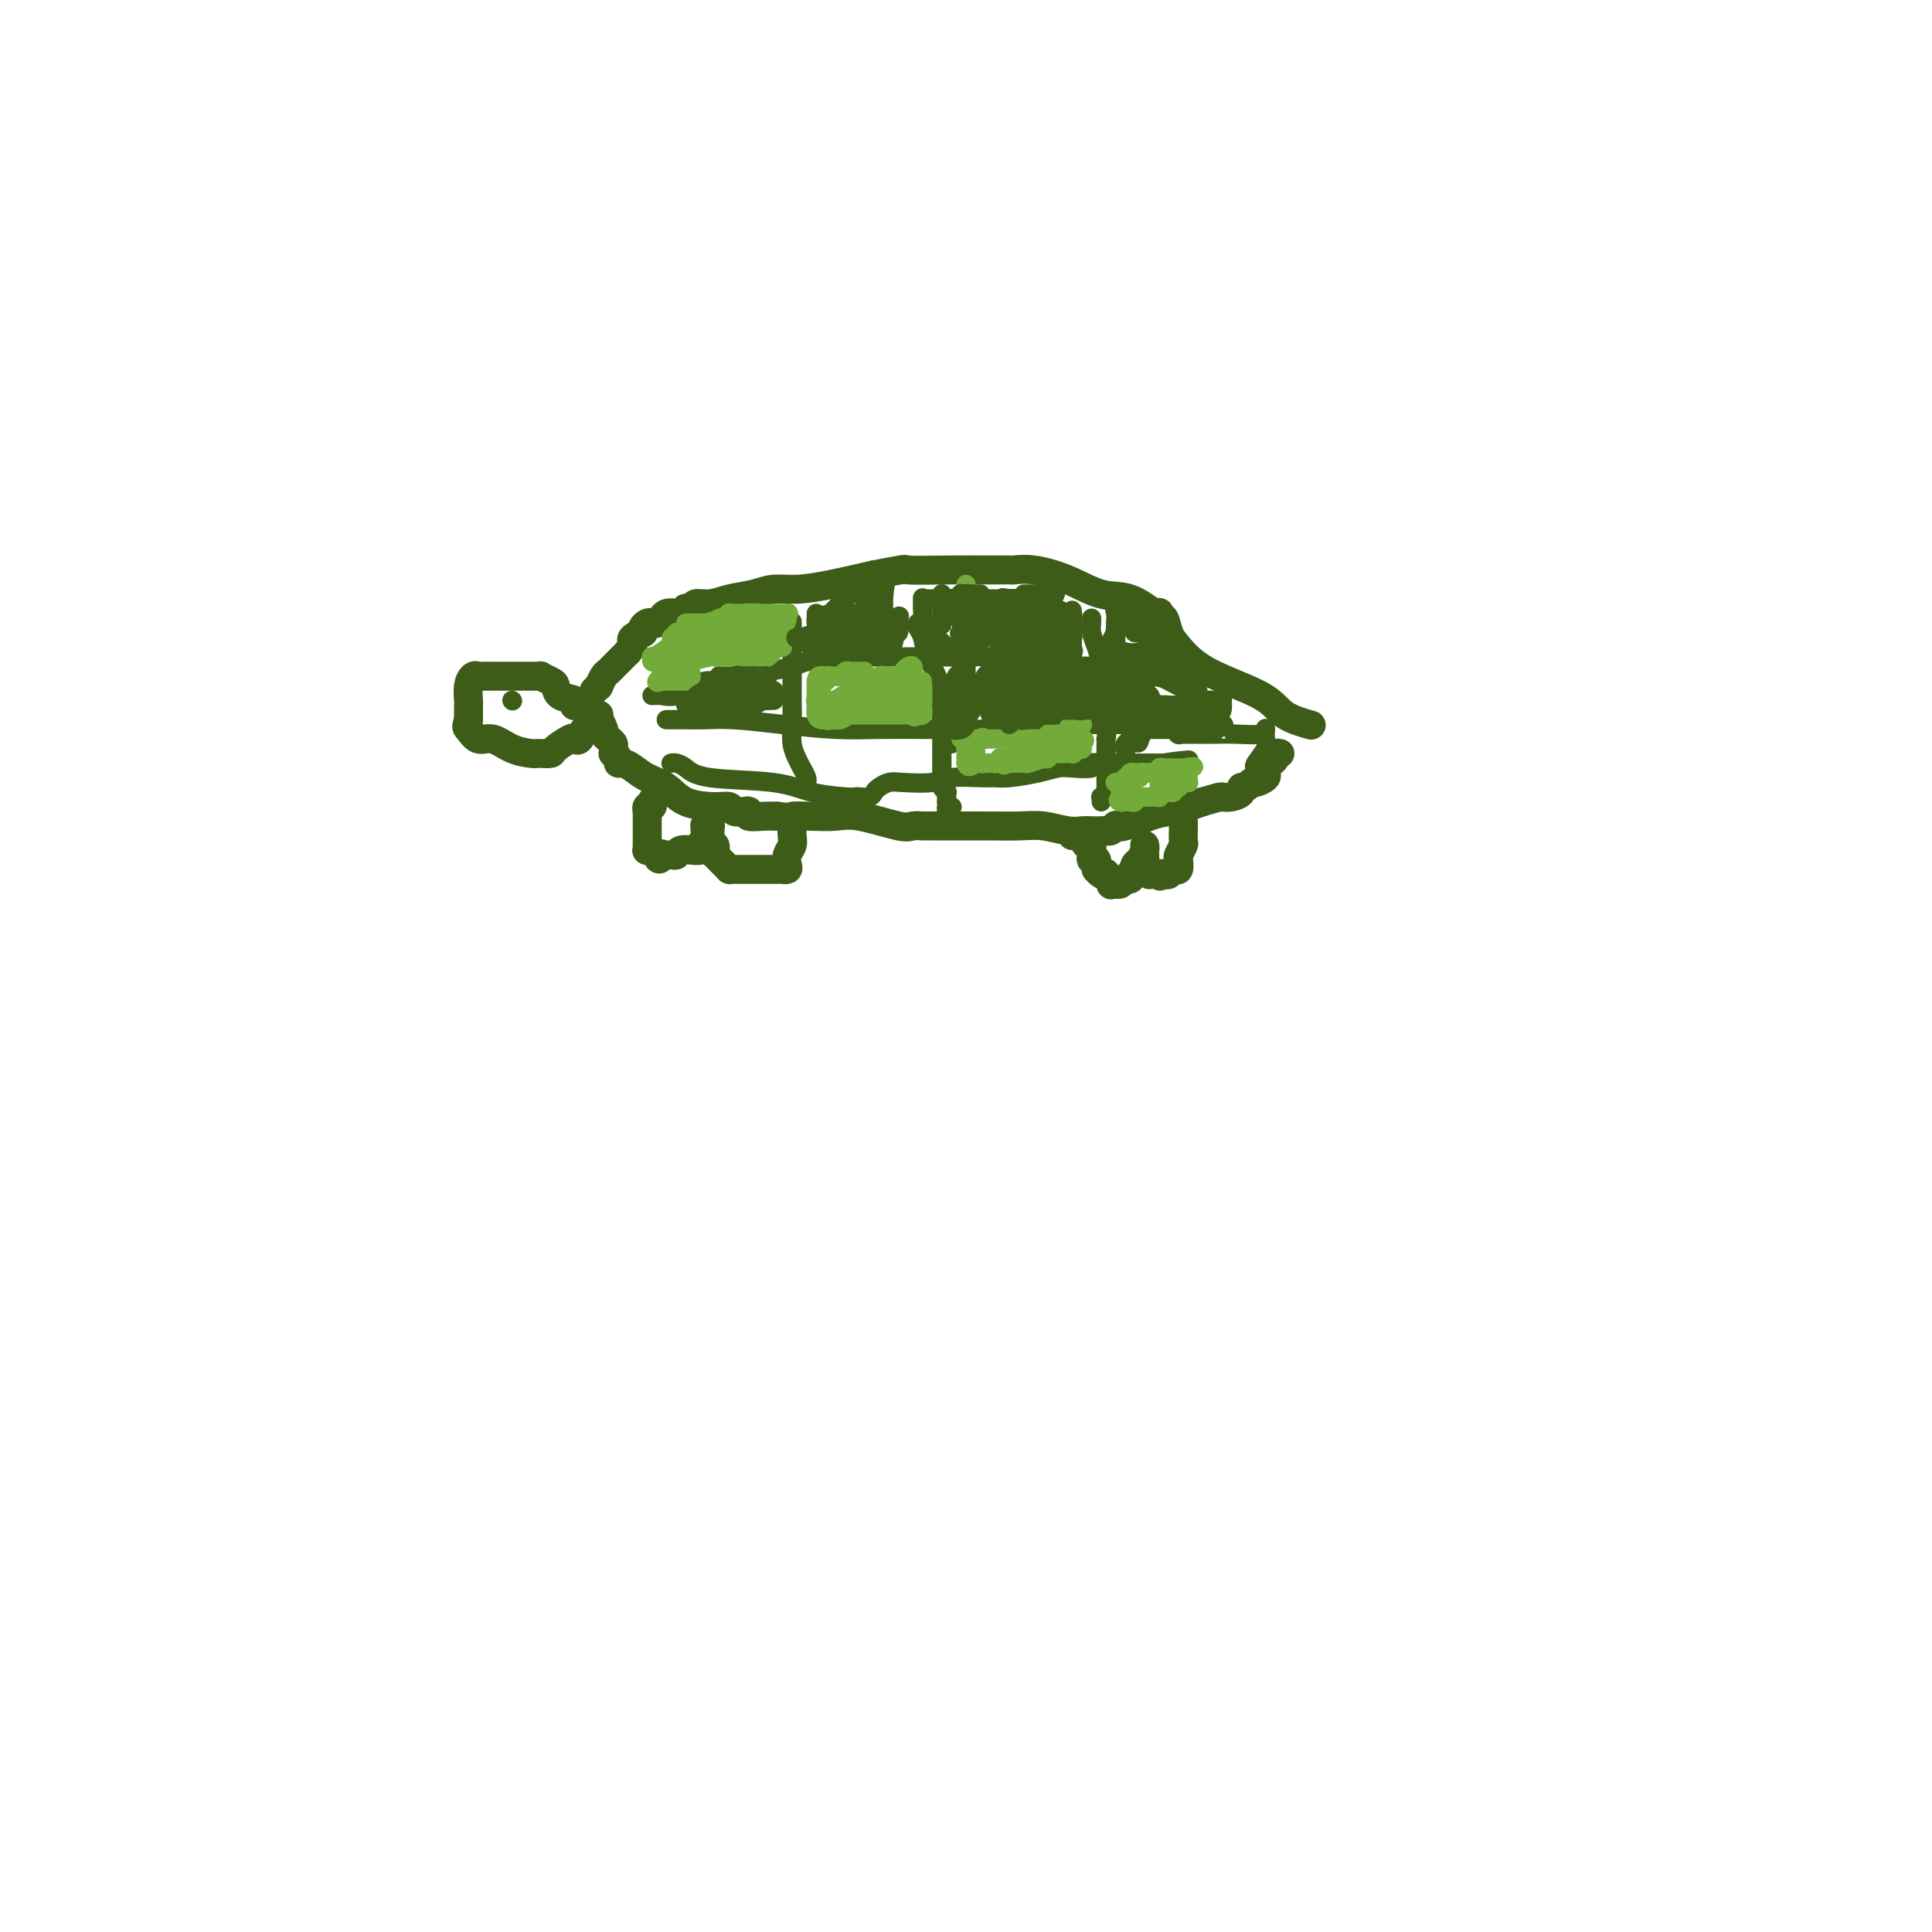 <svg viewBox='0 0 400 400' version='1.1' xmlns='http://www.w3.org/2000/svg' xmlns:xlink='http://www.w3.org/1999/xlink'><g fill='none' stroke='#3D5C18' stroke-width='6' stroke-linecap='round' stroke-linejoin='round'><path d='M123,143c0.447,-0.478 0.894,-0.955 1,-1c0.106,-0.045 -0.130,0.343 0,0c0.130,-0.343 0.627,-1.416 1,-2c0.373,-0.584 0.621,-0.677 1,-1c0.379,-0.323 0.890,-0.875 1,-1c0.110,-0.125 -0.182,0.177 0,0c0.182,-0.177 0.836,-0.835 1,-1c0.164,-0.165 -0.162,0.162 0,0c0.162,-0.162 0.813,-0.813 1,-1c0.187,-0.187 -0.089,0.089 0,0c0.089,-0.089 0.545,-0.545 1,-1'/><path d='M130,135c1.342,-1.647 1.196,-1.765 1,-2c-0.196,-0.235 -0.442,-0.589 0,-1c0.442,-0.411 1.571,-0.881 2,-1c0.429,-0.119 0.156,0.113 0,0c-0.156,-0.113 -0.196,-0.570 0,-1c0.196,-0.430 0.626,-0.832 1,-1c0.374,-0.168 0.691,-0.101 1,0c0.309,0.101 0.612,0.237 1,0c0.388,-0.237 0.863,-0.847 1,-1c0.137,-0.153 -0.064,0.151 0,0c0.064,-0.151 0.394,-0.759 1,-1c0.606,-0.241 1.487,-0.117 2,0c0.513,0.117 0.658,0.227 1,0c0.342,-0.227 0.881,-0.792 1,-1c0.119,-0.208 -0.180,-0.060 0,0c0.180,0.060 0.841,0.031 1,0c0.159,-0.031 -0.185,-0.064 0,0c0.185,0.064 0.899,0.225 1,0c0.101,-0.225 -0.410,-0.835 0,-1c0.410,-0.165 1.742,0.114 3,0c1.258,-0.114 2.444,-0.621 4,-1c1.556,-0.379 3.483,-0.629 5,-1c1.517,-0.371 2.623,-0.862 4,-1c1.377,-0.138 3.025,0.078 5,0c1.975,-0.078 4.279,-0.451 7,-1c2.721,-0.549 5.861,-1.275 9,-2'/><path d='M181,119c7.799,-1.464 5.796,-1.124 7,-1c1.204,0.124 5.614,0.033 9,0c3.386,-0.033 5.748,-0.009 7,0c1.252,0.009 1.394,0.003 2,0c0.606,-0.003 1.674,-0.002 2,0c0.326,0.002 -0.092,0.005 0,0c0.092,-0.005 0.694,-0.018 1,0c0.306,0.018 0.317,0.069 1,0c0.683,-0.069 2.040,-0.256 4,0c1.960,0.256 4.525,0.955 7,2c2.475,1.045 4.859,2.437 7,3c2.141,0.563 4.037,0.299 6,1c1.963,0.701 3.993,2.367 5,3c1.007,0.633 0.990,0.231 1,0c0.010,-0.231 0.045,-0.293 0,0c-0.045,0.293 -0.171,0.941 0,1c0.171,0.059 0.640,-0.470 1,0c0.360,0.470 0.610,1.939 1,3c0.390,1.061 0.918,1.714 2,3c1.082,1.286 2.717,3.206 6,5c3.283,1.794 8.214,3.461 11,5c2.786,1.539 3.427,2.949 5,4c1.573,1.051 4.077,1.745 5,2c0.923,0.255 0.264,0.073 0,0c-0.264,-0.073 -0.132,-0.036 0,0'/><path d='M124,148c0.032,0.477 0.064,0.954 0,1c-0.064,0.046 -0.224,-0.338 0,0c0.224,0.338 0.830,1.400 1,2c0.170,0.600 -0.098,0.739 0,1c0.098,0.261 0.561,0.644 1,1c0.439,0.356 0.854,0.687 1,1c0.146,0.313 0.025,0.610 0,1c-0.025,0.390 0.048,0.875 0,1c-0.048,0.125 -0.218,-0.108 0,0c0.218,0.108 0.823,0.557 1,1c0.177,0.443 -0.073,0.880 0,1c0.073,0.120 0.471,-0.077 1,0c0.529,0.077 1.191,0.427 2,1c0.809,0.573 1.765,1.368 3,2c1.235,0.632 2.750,1.101 4,2c1.250,0.899 2.236,2.227 4,3c1.764,0.773 4.305,0.991 6,1c1.695,0.009 2.543,-0.190 3,0c0.457,0.190 0.524,0.769 1,1c0.476,0.231 1.362,0.114 2,0c0.638,-0.114 1.027,-0.227 1,0c-0.027,0.227 -0.469,0.792 0,1c0.469,0.208 1.848,0.059 3,0c1.152,-0.059 2.076,-0.030 3,0'/><path d='M161,169c3.444,0.466 2.555,0.133 3,0c0.445,-0.133 2.226,-0.064 4,0c1.774,0.064 3.541,0.122 5,0c1.459,-0.122 2.610,-0.425 5,0c2.390,0.425 6.020,1.578 8,2c1.980,0.422 2.311,0.113 3,0c0.689,-0.113 1.736,-0.030 2,0c0.264,0.030 -0.254,0.008 0,0c0.254,-0.008 1.280,-0.003 2,0c0.720,0.003 1.134,0.005 3,0c1.866,-0.005 5.186,-0.015 8,0c2.814,0.015 5.124,0.057 7,0c1.876,-0.057 3.318,-0.211 5,0c1.682,0.211 3.602,0.788 5,1c1.398,0.212 2.272,0.058 3,0c0.728,-0.058 1.309,-0.019 2,0c0.691,0.019 1.491,0.019 2,0c0.509,-0.019 0.728,-0.056 1,0c0.272,0.056 0.596,0.204 1,0c0.404,-0.204 0.887,-0.762 1,-1c0.113,-0.238 -0.143,-0.158 0,0c0.143,0.158 0.685,0.393 2,0c1.315,-0.393 3.404,-1.415 5,-2c1.596,-0.585 2.699,-0.735 4,-1c1.301,-0.265 2.800,-0.647 4,-1c1.200,-0.353 2.100,-0.676 3,-1'/><path d='M249,166c4.067,-1.166 3.734,-1.082 4,-1c0.266,0.082 1.132,0.162 2,0c0.868,-0.162 1.737,-0.564 2,-1c0.263,-0.436 -0.080,-0.904 0,-1c0.080,-0.096 0.582,0.182 1,0c0.418,-0.182 0.752,-0.822 1,-1c0.248,-0.178 0.409,0.107 1,0c0.591,-0.107 1.612,-0.606 2,-1c0.388,-0.394 0.141,-0.684 0,-1c-0.141,-0.316 -0.178,-0.659 0,-1c0.178,-0.341 0.570,-0.680 1,-1c0.430,-0.320 0.899,-0.622 1,-1c0.101,-0.378 -0.165,-0.833 0,-1c0.165,-0.167 0.761,-0.048 1,0c0.239,0.048 0.119,0.024 0,0'/><path d='M119,146c-0.084,0.098 -0.168,0.195 0,0c0.168,-0.195 0.587,-0.683 0,-1c-0.587,-0.317 -2.180,-0.463 -3,-1c-0.820,-0.537 -0.865,-1.464 -1,-2c-0.135,-0.536 -0.359,-0.679 -1,-1c-0.641,-0.321 -1.698,-0.818 -2,-1c-0.302,-0.182 0.151,-0.049 0,0c-0.151,0.049 -0.908,0.013 -1,0c-0.092,-0.013 0.479,-0.004 0,0c-0.479,0.004 -2.007,0.001 -3,0c-0.993,-0.001 -1.450,-0.000 -2,0c-0.550,0.000 -1.194,0.000 -2,0c-0.806,-0.000 -1.774,-0.001 -2,0c-0.226,0.001 0.289,0.005 0,0c-0.289,-0.005 -1.384,-0.019 -2,0c-0.616,0.019 -0.754,0.070 -1,0c-0.246,-0.070 -0.602,-0.261 -1,0c-0.398,0.261 -0.839,0.973 -1,2c-0.161,1.027 -0.043,2.368 0,3c0.043,0.632 0.012,0.555 0,1c-0.012,0.445 -0.003,1.413 0,2c0.003,0.587 0.002,0.794 0,1'/><path d='M97,149c-0.550,1.716 -0.424,1.507 0,2c0.424,0.493 1.147,1.687 2,2c0.853,0.313 1.836,-0.256 3,0c1.164,0.256 2.507,1.337 4,2c1.493,0.663 3.134,0.910 4,1c0.866,0.090 0.957,0.025 1,0c0.043,-0.025 0.037,-0.008 0,0c-0.037,0.008 -0.104,0.009 0,0c0.104,-0.009 0.381,-0.027 1,0c0.619,0.027 1.580,0.100 2,0c0.420,-0.100 0.297,-0.374 1,-1c0.703,-0.626 2.230,-1.603 3,-2c0.770,-0.397 0.784,-0.214 1,0c0.216,0.214 0.636,0.460 1,0c0.364,-0.460 0.672,-1.626 1,-2c0.328,-0.374 0.676,0.043 1,0c0.324,-0.043 0.623,-0.548 1,-1c0.377,-0.452 0.833,-0.853 1,-1c0.167,-0.147 0.045,-0.040 0,0c-0.045,0.040 -0.013,0.011 0,0c0.013,-0.011 0.006,-0.006 0,0'/><path d='M135,166c-0.030,-0.122 -0.061,-0.244 0,0c0.061,0.244 0.212,0.854 0,1c-0.212,0.146 -0.789,-0.172 -1,0c-0.211,0.172 -0.057,0.833 0,1c0.057,0.167 0.015,-0.161 0,0c-0.015,0.161 -0.004,0.812 0,1c0.004,0.188 0.001,-0.088 0,0c-0.001,0.088 -0.000,0.539 0,1c0.000,0.461 0.000,0.933 0,1c-0.000,0.067 -0.000,-0.270 0,0c0.000,0.270 0.000,1.148 0,2c-0.000,0.852 -0.001,1.678 0,2c0.001,0.322 0.004,0.139 0,0c-0.004,-0.139 -0.016,-0.234 0,0c0.016,0.234 0.060,0.798 0,1c-0.060,0.202 -0.222,0.044 0,0c0.222,-0.044 0.829,0.027 1,0c0.171,-0.027 -0.094,-0.150 0,0c0.094,0.150 0.547,0.575 1,1'/><path d='M136,177c0.410,1.701 0.935,0.452 1,0c0.065,-0.452 -0.328,-0.107 0,0c0.328,0.107 1.378,-0.024 2,0c0.622,0.024 0.815,0.204 1,0c0.185,-0.204 0.361,-0.790 1,-1c0.639,-0.210 1.739,-0.042 2,0c0.261,0.042 -0.319,-0.041 0,0c0.319,0.041 1.535,0.207 2,0c0.465,-0.207 0.177,-0.786 0,-1c-0.177,-0.214 -0.244,-0.061 0,0c0.244,0.061 0.797,0.032 1,0c0.203,-0.032 0.054,-0.065 0,0c-0.054,0.065 -0.015,0.229 0,0c0.015,-0.229 0.004,-0.850 0,-1c-0.004,-0.150 -0.001,0.170 0,0c0.001,-0.170 0.000,-0.829 0,-1c-0.000,-0.171 -0.000,0.146 0,0c0.000,-0.146 0.000,-0.756 0,-1c-0.000,-0.244 -0.000,-0.122 0,0'/><path d='M146,172c0.016,-0.692 0.057,-0.920 0,-1c-0.057,-0.080 -0.211,-0.010 0,0c0.211,0.010 0.789,-0.040 1,0c0.211,0.040 0.057,0.171 0,0c-0.057,-0.171 -0.015,-0.645 0,-1c0.015,-0.355 0.004,-0.590 0,-1c-0.004,-0.410 -0.001,-0.996 0,-1c0.001,-0.004 0.000,0.572 0,1c-0.000,0.428 -0.000,0.707 0,1c0.000,0.293 -0.000,0.598 0,1c0.000,0.402 0.000,0.900 0,1c-0.000,0.100 -0.001,-0.197 0,0c0.001,0.197 0.004,0.889 0,1c-0.004,0.111 -0.015,-0.359 0,0c0.015,0.359 0.057,1.546 0,2c-0.057,0.454 -0.211,0.173 0,0c0.211,-0.173 0.788,-0.239 1,0c0.212,0.239 0.061,0.783 0,1c-0.061,0.217 -0.030,0.109 0,0'/><path d='M148,176c0.091,1.246 -0.182,0.859 0,1c0.182,0.141 0.819,0.808 1,1c0.181,0.192 -0.095,-0.092 0,0c0.095,0.092 0.561,0.561 1,1c0.439,0.439 0.853,0.850 1,1c0.147,0.150 0.028,0.040 0,0c-0.028,-0.040 0.035,-0.011 0,0c-0.035,0.011 -0.166,0.003 0,0c0.166,-0.003 0.631,-0.001 1,0c0.369,0.001 0.643,0.000 1,0c0.357,-0.000 0.799,-0.000 2,0c1.201,0.000 3.163,0.001 4,0c0.837,-0.001 0.550,-0.002 1,0c0.450,0.002 1.636,0.009 2,0c0.364,-0.009 -0.095,-0.033 0,0c0.095,0.033 0.743,0.122 1,0c0.257,-0.122 0.121,-0.457 0,-1c-0.121,-0.543 -0.229,-1.294 0,-2c0.229,-0.706 0.793,-1.366 1,-2c0.207,-0.634 0.055,-1.242 0,-2c-0.055,-0.758 -0.015,-1.667 0,-2c0.015,-0.333 0.004,-0.090 0,0c-0.004,0.090 -0.001,0.026 0,0c0.001,-0.026 0.001,-0.013 0,0'/><path d='M222,173c0.868,0.064 1.735,0.129 2,0c0.265,-0.129 -0.074,-0.451 0,0c0.074,0.451 0.559,1.675 1,2c0.441,0.325 0.836,-0.249 1,0c0.164,0.249 0.096,1.319 0,2c-0.096,0.681 -0.222,0.971 0,1c0.222,0.029 0.791,-0.203 1,0c0.209,0.203 0.059,0.843 0,1c-0.059,0.157 -0.026,-0.168 0,0c0.026,0.168 0.044,0.827 0,1c-0.044,0.173 -0.151,-0.142 0,0c0.151,0.142 0.561,0.742 1,1c0.439,0.258 0.906,0.174 1,0c0.094,-0.174 -0.185,-0.439 0,0c0.185,0.439 0.833,1.581 1,2c0.167,0.419 -0.148,0.113 0,0c0.148,-0.113 0.760,-0.034 1,0c0.240,0.034 0.107,0.024 0,0c-0.107,-0.024 -0.187,-0.062 0,0c0.187,0.062 0.641,0.224 1,0c0.359,-0.224 0.622,-0.833 1,-1c0.378,-0.167 0.871,0.109 1,0c0.129,-0.109 -0.106,-0.603 0,-1c0.106,-0.397 0.553,-0.699 1,-1'/><path d='M235,180c0.785,-0.412 0.249,0.058 0,0c-0.249,-0.058 -0.210,-0.642 0,-1c0.210,-0.358 0.592,-0.488 1,-1c0.408,-0.512 0.841,-1.405 1,-2c0.159,-0.595 0.042,-0.890 0,-1c-0.042,-0.110 -0.011,-0.033 0,0c0.011,0.033 0.002,0.023 0,0c-0.002,-0.023 0.003,-0.060 0,0c-0.003,0.060 -0.015,0.216 0,1c0.015,0.784 0.056,2.196 0,3c-0.056,0.804 -0.208,1.000 0,1c0.208,-0.000 0.778,-0.196 1,0c0.222,0.196 0.098,0.785 0,1c-0.098,0.215 -0.171,0.058 0,0c0.171,-0.058 0.584,-0.016 1,0c0.416,0.016 0.833,0.004 1,0c0.167,-0.004 0.083,-0.002 0,0'/><path d='M240,181c0.416,0.778 -0.042,0.225 0,0c0.042,-0.225 0.586,-0.120 1,0c0.414,0.120 0.698,0.255 1,0c0.302,-0.255 0.620,-0.898 1,-1c0.380,-0.102 0.820,0.339 1,0c0.180,-0.339 0.101,-1.458 0,-2c-0.101,-0.542 -0.223,-0.508 0,-1c0.223,-0.492 0.792,-1.508 1,-2c0.208,-0.492 0.056,-0.458 0,-1c-0.056,-0.542 -0.015,-1.661 0,-2c0.015,-0.339 0.004,0.102 0,0c-0.004,-0.102 -0.001,-0.745 0,-1c0.001,-0.255 0.000,-0.120 0,0c-0.000,0.120 -0.000,0.225 0,0c0.000,-0.225 0.000,-0.778 0,-1c-0.000,-0.222 -0.000,-0.111 0,0'/></g>
<g fill='none' stroke='#3D5C18' stroke-width='4' stroke-linecap='round' stroke-linejoin='round'><path d='M135,144c0.615,-0.053 1.230,-0.105 2,0c0.770,0.105 1.694,0.369 3,0c1.306,-0.369 2.995,-1.371 4,-2c1.005,-0.629 1.325,-0.887 2,-1c0.675,-0.113 1.705,-0.083 2,0c0.295,0.083 -0.143,0.218 0,0c0.143,-0.218 0.868,-0.789 1,-1c0.132,-0.211 -0.331,-0.060 0,0c0.331,0.060 1.454,0.030 2,0c0.546,-0.030 0.513,-0.060 1,0c0.487,0.060 1.492,0.209 2,0c0.508,-0.209 0.520,-0.778 1,-1c0.480,-0.222 1.430,-0.098 2,0c0.570,0.098 0.761,0.171 2,0c1.239,-0.171 3.525,-0.585 5,-1c1.475,-0.415 2.140,-0.829 3,-1c0.860,-0.171 1.914,-0.098 3,0c1.086,0.098 2.205,0.223 3,0c0.795,-0.223 1.266,-0.792 2,-1c0.734,-0.208 1.732,-0.056 2,0c0.268,0.056 -0.194,0.015 0,0c0.194,-0.015 1.044,-0.004 2,0c0.956,0.004 2.019,0.001 3,0c0.981,-0.001 1.879,-0.000 4,0c2.121,0.000 5.463,0.000 8,0c2.537,-0.000 4.268,-0.000 6,0'/><path d='M200,136c5.960,-0.155 4.361,-0.043 4,0c-0.361,0.043 0.517,0.016 1,0c0.483,-0.016 0.572,-0.020 1,0c0.428,0.020 1.196,0.064 2,0c0.804,-0.064 1.644,-0.238 3,0c1.356,0.238 3.228,0.887 5,1c1.772,0.113 3.445,-0.309 5,0c1.555,0.309 2.994,1.351 5,2c2.006,0.649 4.580,0.906 6,1c1.420,0.094 1.685,0.025 2,0c0.315,-0.025 0.680,-0.007 1,0c0.320,0.007 0.596,0.001 1,0c0.404,-0.001 0.935,0.001 1,0c0.065,-0.001 -0.336,-0.007 0,0c0.336,0.007 1.410,0.026 2,0c0.590,-0.026 0.698,-0.098 1,0c0.302,0.098 0.799,0.366 2,1c1.201,0.634 3.105,1.634 4,2c0.895,0.366 0.779,0.099 1,0c0.221,-0.099 0.777,-0.028 1,0c0.223,0.028 0.111,0.014 0,0'/><path d='M138,149c-0.046,-0.000 -0.092,-0.001 0,0c0.092,0.001 0.322,0.003 1,0c0.678,-0.003 1.802,-0.011 3,0c1.198,0.011 2.469,0.041 4,0c1.531,-0.041 3.324,-0.155 6,0c2.676,0.155 6.237,0.577 10,1c3.763,0.423 7.727,0.845 11,1c3.273,0.155 5.854,0.041 9,0c3.146,-0.041 6.855,-0.011 9,0c2.145,0.011 2.725,0.003 4,0c1.275,-0.003 3.247,-0.001 4,0c0.753,0.001 0.289,0.000 1,0c0.711,-0.000 2.596,0.000 4,0c1.404,-0.000 2.326,-0.000 3,0c0.674,0.000 1.101,0.001 2,0c0.899,-0.001 2.270,-0.004 3,0c0.730,0.004 0.819,0.015 1,0c0.181,-0.015 0.453,-0.057 1,0c0.547,0.057 1.368,0.211 2,0c0.632,-0.211 1.073,-0.789 2,-1c0.927,-0.211 2.338,-0.057 3,0c0.662,0.057 0.576,0.015 1,0c0.424,-0.015 1.359,-0.004 2,0c0.641,0.004 0.987,0.001 2,0c1.013,-0.001 2.691,-0.000 4,0c1.309,0.000 2.249,0.000 4,0c1.751,-0.000 4.315,-0.000 6,0c1.685,0.000 2.492,0.000 3,0c0.508,-0.000 0.717,-0.000 1,0c0.283,0.000 0.642,0.000 1,0'/><path d='M245,150c16.500,0.155 4.250,0.042 0,0c-4.250,-0.042 -0.500,-0.012 1,0c1.500,0.012 0.750,0.006 0,0'/><path d='M139,158c0.018,-0.004 0.037,-0.008 0,0c-0.037,0.008 -0.129,0.029 0,0c0.129,-0.029 0.478,-0.106 1,0c0.522,0.106 1.218,0.396 2,1c0.782,0.604 1.649,1.521 5,2c3.351,0.479 9.187,0.520 13,1c3.813,0.480 5.603,1.397 8,2c2.397,0.603 5.402,0.891 7,1c1.598,0.109 1.789,0.041 2,0c0.211,-0.041 0.441,-0.053 1,0c0.559,0.053 1.448,0.172 2,0c0.552,-0.172 0.767,-0.633 1,-1c0.233,-0.367 0.485,-0.638 1,-1c0.515,-0.362 1.293,-0.815 2,-1c0.707,-0.185 1.344,-0.102 3,0c1.656,0.102 4.331,0.224 6,0c1.669,-0.224 2.333,-0.795 4,-1c1.667,-0.205 4.337,-0.045 6,0c1.663,0.045 2.320,-0.027 3,0c0.680,0.027 1.385,0.152 3,0c1.615,-0.152 4.140,-0.580 6,-1c1.860,-0.420 3.053,-0.830 4,-1c0.947,-0.170 1.647,-0.098 3,0c1.353,0.098 3.360,0.222 4,0c0.640,-0.222 -0.088,-0.792 0,-1c0.088,-0.208 0.993,-0.056 2,0c1.007,0.056 2.115,0.015 3,0c0.885,-0.015 1.546,-0.004 3,0c1.454,0.004 3.701,0.001 5,0c1.299,-0.001 1.649,-0.001 2,0'/><path d='M241,158c10.146,-1.144 2.512,-0.503 0,0c-2.512,0.503 0.097,0.867 1,1c0.903,0.133 0.098,0.036 0,0c-0.098,-0.036 0.510,-0.010 1,0c0.490,0.010 0.863,0.003 1,0c0.137,-0.003 0.039,-0.001 0,0c-0.039,0.001 -0.020,0.000 0,0'/><path d='M164,129c-0.000,-0.250 -0.000,-0.500 0,0c0.000,0.500 0.000,1.750 0,3c-0.000,1.250 -0.001,2.501 0,4c0.001,1.499 0.003,3.245 0,5c-0.003,1.755 -0.012,3.520 0,5c0.012,1.480 0.046,2.676 0,4c-0.046,1.324 -0.170,2.775 0,4c0.170,1.225 0.634,2.223 1,3c0.366,0.777 0.634,1.332 1,2c0.366,0.668 0.829,1.449 1,2c0.171,0.551 0.049,0.872 0,1c-0.049,0.128 -0.024,0.064 0,0'/><path d='M191,129c-0.397,-0.079 -0.793,-0.158 -1,0c-0.207,0.158 -0.223,0.551 0,1c0.223,0.449 0.685,0.952 1,2c0.315,1.048 0.484,2.641 1,4c0.516,1.359 1.378,2.484 2,4c0.622,1.516 1.004,3.425 1,5c-0.004,1.575 -0.393,2.818 0,4c0.393,1.182 1.569,2.303 2,3c0.431,0.697 0.115,0.970 0,1c-0.115,0.030 -0.031,-0.184 0,0c0.031,0.184 0.009,0.767 0,1c-0.009,0.233 -0.004,0.117 0,0'/><path d='M195,149c0.000,0.355 0.000,0.711 0,1c-0.000,0.289 -0.000,0.512 0,1c0.000,0.488 0.000,1.240 0,2c-0.000,0.760 -0.000,1.528 0,2c0.000,0.472 0.000,0.646 0,1c-0.000,0.354 -0.000,0.886 0,1c0.000,0.114 0.000,-0.191 0,0c-0.000,0.191 -0.000,0.878 0,1c0.000,0.122 0.000,-0.322 0,0c-0.000,0.322 -0.001,1.409 0,2c0.001,0.591 0.004,0.684 0,1c-0.004,0.316 -0.015,0.854 0,1c0.015,0.146 0.057,-0.101 0,0c-0.057,0.101 -0.211,0.548 0,1c0.211,0.452 0.789,0.908 1,1c0.211,0.092 0.057,-0.182 0,0c-0.057,0.182 -0.015,0.818 0,1c0.015,0.182 0.004,-0.091 0,0c-0.004,0.091 -0.002,0.545 0,1'/><path d='M196,166c0.095,2.857 -0.167,1.500 0,1c0.167,-0.500 0.762,-0.143 1,0c0.238,0.143 0.119,0.071 0,0'/><path d='M226,128c0.022,0.259 0.044,0.519 0,1c-0.044,0.481 -0.155,1.184 0,2c0.155,0.816 0.578,1.747 1,3c0.422,1.253 0.845,2.829 1,4c0.155,1.171 0.041,1.938 0,2c-0.041,0.062 -0.011,-0.582 0,0c0.011,0.582 0.003,2.390 0,3c-0.003,0.610 -0.001,0.023 0,0c0.001,-0.023 0.000,0.517 0,1c-0.000,0.483 0.000,0.908 0,1c-0.000,0.092 -0.001,-0.149 0,0c0.001,0.149 0.004,0.686 0,1c-0.004,0.314 -0.015,0.403 0,1c0.015,0.597 0.057,1.700 0,2c-0.057,0.300 -0.211,-0.204 0,0c0.211,0.204 0.789,1.117 1,2c0.211,0.883 0.057,1.737 0,2c-0.057,0.263 -0.015,-0.065 0,0c0.015,0.065 0.004,0.524 0,1c-0.004,0.476 -0.001,0.969 0,1c0.001,0.031 0.000,-0.399 0,0c-0.000,0.399 -0.000,1.627 0,2c0.000,0.373 0.000,-0.110 0,0c-0.000,0.110 -0.000,0.813 0,1c0.000,0.187 0.000,-0.142 0,0c-0.000,0.142 -0.000,0.755 0,1c0.000,0.245 0.000,0.123 0,0'/><path d='M229,159c0.464,5.034 0.124,2.119 0,1c-0.124,-1.119 -0.033,-0.443 0,0c0.033,0.443 0.009,0.654 0,1c-0.009,0.346 -0.002,0.829 0,1c0.002,0.171 0.001,0.031 0,0c-0.001,-0.031 -0.000,0.048 0,0c0.000,-0.048 0.001,-0.224 0,0c-0.001,0.224 -0.004,0.849 0,1c0.004,0.151 0.015,-0.171 0,0c-0.015,0.171 -0.057,0.834 0,1c0.057,0.166 0.211,-0.165 0,0c-0.211,0.165 -0.789,0.828 -1,1c-0.211,0.172 -0.057,-0.146 0,0c0.057,0.146 0.016,0.756 0,1c-0.016,0.244 -0.008,0.122 0,0'/><path d='M106,145c0.000,0.000 0.100,0.100 0.1,0.1'/></g>
<g fill='none' stroke='#73AB3A' stroke-width='4' stroke-linecap='round' stroke-linejoin='round'><path d='M139,132c0.446,0.113 0.893,0.227 1,0c0.107,-0.227 -0.125,-0.794 0,-1c0.125,-0.206 0.606,-0.052 1,0c0.394,0.052 0.699,0.002 1,0c0.301,-0.002 0.597,0.044 1,0c0.403,-0.044 0.913,-0.180 1,0c0.087,0.180 -0.250,0.674 -1,1c-0.750,0.326 -1.915,0.483 -3,1c-1.085,0.517 -2.091,1.392 -3,2c-0.909,0.608 -1.722,0.949 -2,1c-0.278,0.051 -0.023,-0.186 0,0c0.023,0.186 -0.187,0.796 0,1c0.187,0.204 0.772,0.002 2,0c1.228,-0.002 3.099,0.196 5,0c1.901,-0.196 3.834,-0.784 5,-1c1.166,-0.216 1.567,-0.058 2,0c0.433,0.058 0.900,0.015 1,0c0.100,-0.015 -0.165,-0.004 0,0c0.165,0.004 0.762,0.001 1,0c0.238,-0.001 0.119,-0.001 0,0'/><path d='M151,136c2.084,-0.155 -0.705,-0.041 -2,0c-1.295,0.041 -1.095,0.011 -1,0c0.095,-0.011 0.084,-0.004 0,0c-0.084,0.004 -0.241,0.003 0,0c0.241,-0.003 0.880,-0.009 2,0c1.120,0.009 2.721,0.031 4,0c1.279,-0.031 2.238,-0.117 3,0c0.762,0.117 1.328,0.438 2,0c0.672,-0.438 1.448,-1.634 2,-2c0.552,-0.366 0.878,0.098 1,0c0.122,-0.098 0.040,-0.758 0,-1c-0.040,-0.242 -0.038,-0.065 0,0c0.038,0.065 0.111,0.017 0,0c-0.111,-0.017 -0.406,-0.003 -1,0c-0.594,0.003 -1.488,-0.006 -2,0c-0.512,0.006 -0.642,0.028 -1,0c-0.358,-0.028 -0.943,-0.105 -1,0c-0.057,0.105 0.415,0.392 1,0c0.585,-0.392 1.284,-1.464 2,-2c0.716,-0.536 1.451,-0.536 2,-1c0.549,-0.464 0.914,-1.392 1,-2c0.086,-0.608 -0.106,-0.895 0,-1c0.106,-0.105 0.509,-0.028 0,0c-0.509,0.028 -1.930,0.008 -3,0c-1.070,-0.008 -1.788,-0.002 -2,0c-0.212,0.002 0.082,0.001 0,0c-0.082,-0.001 -0.541,-0.000 -1,0'/><path d='M157,127c-1.102,-0.170 -0.858,-0.095 -1,0c-0.142,0.095 -0.669,0.211 -2,1c-1.331,0.789 -3.466,2.250 -5,3c-1.534,0.750 -2.466,0.790 -3,1c-0.534,0.210 -0.671,0.589 -1,1c-0.329,0.411 -0.849,0.852 -1,1c-0.151,0.148 0.067,0.001 1,0c0.933,-0.001 2.579,0.143 4,0c1.421,-0.143 2.615,-0.574 3,-1c0.385,-0.426 -0.041,-0.846 0,-1c0.041,-0.154 0.547,-0.041 1,0c0.453,0.041 0.853,0.011 1,0c0.147,-0.011 0.042,-0.003 0,0c-0.042,0.003 -0.021,0.002 0,0'/><path d='M200,121c0.000,0.000 0.000,0.000 0,0c0.000,0.000 0.000,0.000 0,0c0.000,0.000 0.000,0.000 0,0'/><path d='M150,130c-0.109,0.008 -0.218,0.016 0,0c0.218,-0.016 0.763,-0.057 1,0c0.237,0.057 0.165,0.211 1,0c0.835,-0.211 2.578,-0.789 3,-1c0.422,-0.211 -0.477,-0.057 -1,0c-0.523,0.057 -0.668,0.015 -1,0c-0.332,-0.015 -0.849,-0.004 -2,0c-1.151,0.004 -2.936,0.001 -4,0c-1.064,-0.001 -1.408,-0.001 -2,0c-0.592,0.001 -1.432,0.001 -2,0c-0.568,-0.001 -0.865,-0.003 -1,0c-0.135,0.003 -0.108,0.011 0,0c0.108,-0.011 0.298,-0.041 1,0c0.702,0.041 1.915,0.155 3,0c1.085,-0.155 2.043,-0.577 3,-1'/><path d='M149,128c1.173,-0.171 1.106,-0.098 1,0c-0.106,0.098 -0.250,0.223 0,0c0.250,-0.223 0.894,-0.793 1,-1c0.106,-0.207 -0.325,-0.052 0,0c0.325,0.052 1.408,-0.001 2,0c0.592,0.001 0.695,0.056 1,0c0.305,-0.056 0.814,-0.221 1,0c0.186,0.221 0.050,0.829 0,1c-0.050,0.171 -0.013,-0.094 0,0c0.013,0.094 0.002,0.547 0,1c-0.002,0.453 0.003,0.906 0,1c-0.003,0.094 -0.015,-0.171 0,0c0.015,0.171 0.057,0.777 0,1c-0.057,0.223 -0.211,0.062 0,0c0.211,-0.062 0.788,-0.027 1,0c0.212,0.027 0.057,0.045 0,0c-0.057,-0.045 -0.018,-0.152 0,0c0.018,0.152 0.016,0.562 0,1c-0.016,0.438 -0.045,0.902 0,1c0.045,0.098 0.163,-0.170 0,0c-0.163,0.170 -0.607,0.778 -1,1c-0.393,0.222 -0.734,0.060 -1,0c-0.266,-0.060 -0.456,-0.016 -1,0c-0.544,0.016 -1.441,0.005 -2,0c-0.559,-0.005 -0.779,-0.002 -1,0'/><path d='M150,134c-1.163,0.311 -1.072,0.087 -1,0c0.072,-0.087 0.125,-0.038 0,0c-0.125,0.038 -0.430,0.067 -1,0c-0.570,-0.067 -1.407,-0.228 -2,0c-0.593,0.228 -0.944,0.846 -1,1c-0.056,0.154 0.182,-0.155 0,0c-0.182,0.155 -0.785,0.776 -1,1c-0.215,0.224 -0.044,0.053 0,0c0.044,-0.053 -0.041,0.014 0,0c0.041,-0.014 0.208,-0.109 0,0c-0.208,0.109 -0.792,0.420 -1,1c-0.208,0.580 -0.042,1.427 0,2c0.042,0.573 -0.042,0.871 0,1c0.042,0.129 0.210,0.087 0,0c-0.210,-0.087 -0.799,-0.219 -1,0c-0.201,0.219 -0.014,0.791 0,1c0.014,0.209 -0.143,0.056 0,0c0.143,-0.056 0.588,-0.015 0,0c-0.588,0.015 -2.209,0.004 -3,0c-0.791,-0.004 -0.751,-0.001 -1,0c-0.249,0.001 -0.785,0.000 -1,0c-0.215,-0.000 -0.107,-0.000 0,0'/><path d='M137,141c-2.011,0.860 -0.539,-0.490 0,-1c0.539,-0.510 0.144,-0.179 0,0c-0.144,0.179 -0.036,0.207 0,0c0.036,-0.207 -0.001,-0.648 0,-1c0.001,-0.352 0.039,-0.616 0,-1c-0.039,-0.384 -0.155,-0.888 0,-1c0.155,-0.112 0.581,0.167 1,0c0.419,-0.167 0.830,-0.779 1,-1c0.170,-0.221 0.097,-0.049 0,0c-0.097,0.049 -0.219,-0.025 0,0c0.219,0.025 0.780,0.147 1,0c0.220,-0.147 0.100,-0.564 0,-1c-0.100,-0.436 -0.180,-0.891 0,-1c0.180,-0.109 0.621,0.130 1,0c0.379,-0.130 0.696,-0.627 1,-1c0.304,-0.373 0.596,-0.621 1,-1c0.404,-0.379 0.919,-0.890 1,-1c0.081,-0.110 -0.273,0.181 0,0c0.273,-0.181 1.171,-0.833 2,-1c0.829,-0.167 1.588,0.151 2,0c0.412,-0.151 0.479,-0.773 1,-1c0.521,-0.227 1.498,-0.061 2,0c0.502,0.061 0.530,0.016 1,0c0.470,-0.016 1.383,-0.004 2,0c0.617,0.004 0.939,0.001 1,0c0.061,-0.001 -0.138,-0.000 0,0c0.138,0.000 0.614,0.000 1,0c0.386,-0.000 0.681,-0.000 1,0c0.319,0.000 0.663,0.000 1,0c0.337,-0.000 0.669,-0.000 1,0'/><path d='M159,129c2.011,-0.214 0.539,-0.250 0,0c-0.539,0.250 -0.144,0.785 0,1c0.144,0.215 0.039,0.110 0,0c-0.039,-0.110 -0.010,-0.226 0,0c0.010,0.226 0.003,0.796 0,1c-0.003,0.204 -0.001,0.044 0,0c0.001,-0.044 0.000,0.027 0,0c-0.000,-0.027 -0.000,-0.152 0,0c0.000,0.152 0.000,0.579 0,1c-0.000,0.421 -0.000,0.834 0,1c0.000,0.166 0.000,0.083 0,0'/><path d='M172,140c-0.415,-0.120 -0.829,-0.239 -1,0c-0.171,0.239 -0.097,0.837 0,1c0.097,0.163 0.218,-0.110 0,0c-0.218,0.110 -0.776,0.604 -1,1c-0.224,0.396 -0.114,0.695 0,1c0.114,0.305 0.233,0.617 0,1c-0.233,0.383 -0.819,0.837 -1,1c-0.181,0.163 0.043,0.034 0,0c-0.043,-0.034 -0.352,0.026 0,0c0.352,-0.026 1.366,-0.136 2,0c0.634,0.136 0.889,0.520 2,0c1.111,-0.520 3.080,-1.943 4,-3c0.920,-1.057 0.793,-1.747 1,-2c0.207,-0.253 0.748,-0.068 1,0c0.252,0.068 0.215,0.019 0,0c-0.215,-0.019 -0.607,-0.010 -1,0'/><path d='M178,140c1.183,-0.645 -0.359,0.244 -1,1c-0.641,0.756 -0.380,1.381 -1,2c-0.620,0.619 -2.122,1.232 -3,2c-0.878,0.768 -1.132,1.691 -1,2c0.132,0.309 0.651,0.003 1,0c0.349,-0.003 0.527,0.297 1,0c0.473,-0.297 1.240,-1.190 2,-2c0.760,-0.810 1.513,-1.535 2,-2c0.487,-0.465 0.709,-0.668 1,-1c0.291,-0.332 0.652,-0.793 1,-1c0.348,-0.207 0.683,-0.161 0,0c-0.683,0.161 -2.384,0.435 -3,1c-0.616,0.565 -0.148,1.420 0,2c0.148,0.580 -0.025,0.884 0,1c0.025,0.116 0.247,0.042 0,0c-0.247,-0.042 -0.963,-0.052 -1,0c-0.037,0.052 0.605,0.168 1,0c0.395,-0.168 0.541,-0.619 1,-1c0.459,-0.381 1.229,-0.690 2,-1'/><path d='M180,143c1.314,-0.253 1.098,0.113 1,0c-0.098,-0.113 -0.080,-0.706 0,-1c0.080,-0.294 0.221,-0.288 0,0c-0.221,0.288 -0.803,0.859 -1,1c-0.197,0.141 -0.009,-0.147 0,0c0.009,0.147 -0.162,0.730 0,1c0.162,0.270 0.656,0.226 1,0c0.344,-0.226 0.539,-0.635 1,-1c0.461,-0.365 1.190,-0.686 2,-1c0.810,-0.314 1.703,-0.622 2,-1c0.297,-0.378 -0.000,-0.828 0,-1c0.000,-0.172 0.299,-0.068 0,0c-0.299,0.068 -1.194,0.099 -2,0c-0.806,-0.099 -1.523,-0.328 -2,0c-0.477,0.328 -0.716,1.212 -1,2c-0.284,0.788 -0.615,1.482 -1,2c-0.385,0.518 -0.824,0.862 -1,1c-0.176,0.138 -0.088,0.069 0,0'/><path d='M179,145c-0.437,0.761 1.970,0.165 3,0c1.030,-0.165 0.683,0.102 1,0c0.317,-0.102 1.296,-0.575 2,-1c0.704,-0.425 1.131,-0.804 1,-1c-0.131,-0.196 -0.821,-0.211 -1,0c-0.179,0.211 0.151,0.646 0,1c-0.151,0.354 -0.784,0.627 -1,1c-0.216,0.373 -0.016,0.845 0,1c0.016,0.155 -0.150,-0.008 0,0c0.150,0.008 0.618,0.185 1,0c0.382,-0.185 0.677,-0.733 1,-1c0.323,-0.267 0.675,-0.253 1,-1c0.325,-0.747 0.624,-2.256 1,-3c0.376,-0.744 0.830,-0.722 1,-1c0.170,-0.278 0.056,-0.856 0,-1c-0.056,-0.144 -0.053,0.146 0,0c0.053,-0.146 0.158,-0.729 0,-1c-0.158,-0.271 -0.578,-0.230 -1,0c-0.422,0.230 -0.845,0.649 -1,1c-0.155,0.351 -0.042,0.633 0,1c0.042,0.367 0.012,0.819 0,1c-0.012,0.181 -0.006,0.090 0,0'/><path d='M187,141c-0.293,0.686 -0.027,0.901 0,1c0.027,0.099 -0.185,0.083 0,0c0.185,-0.083 0.768,-0.234 1,0c0.232,0.234 0.115,0.851 0,1c-0.115,0.149 -0.227,-0.172 0,0c0.227,0.172 0.793,0.837 1,1c0.207,0.163 0.056,-0.177 0,0c-0.056,0.177 -0.015,0.871 0,1c0.015,0.129 0.004,-0.305 0,0c-0.004,0.305 -0.001,1.350 0,2c0.001,0.650 0.000,0.906 0,1c-0.000,0.094 -0.000,0.027 0,0c0.000,-0.027 0.000,-0.013 0,0'/><path d='M189,148c0.475,1.011 0.663,0.039 1,-1c0.337,-1.039 0.822,-2.146 1,-3c0.178,-0.854 0.048,-1.456 0,-2c-0.048,-0.544 -0.013,-1.032 0,-1c0.013,0.032 0.003,0.582 0,1c-0.003,0.418 -0.001,0.705 0,1c0.001,0.295 0.000,0.600 0,1c-0.000,0.400 -0.000,0.895 0,1c0.000,0.105 0.000,-0.182 0,0c-0.000,0.182 -0.000,0.832 0,1c0.000,0.168 0.000,-0.147 0,0c-0.000,0.147 -0.000,0.756 0,1c0.000,0.244 0.000,0.122 0,0'/><path d='M191,147c-0.013,0.868 -0.046,0.036 0,0c0.046,-0.036 0.171,0.722 0,1c-0.171,0.278 -0.637,0.074 -1,0c-0.363,-0.074 -0.622,-0.020 -1,0c-0.378,0.020 -0.876,0.005 -1,0c-0.124,-0.005 0.125,-0.001 0,0c-0.125,0.001 -0.625,0.000 -1,0c-0.375,-0.000 -0.626,-0.000 -1,0c-0.374,0.000 -0.870,0.000 -1,0c-0.130,-0.000 0.106,-0.000 0,0c-0.106,0.000 -0.554,0.000 -1,0c-0.446,-0.000 -0.889,-0.000 -1,0c-0.111,0.000 0.111,-0.000 0,0c-0.111,0.000 -0.556,0.000 -1,0c-0.444,-0.000 -0.889,-0.000 -1,0c-0.111,0.000 0.111,0.000 0,0c-0.111,-0.000 -0.556,-0.000 -1,0c-0.444,0.000 -0.889,0.000 -1,0c-0.111,-0.000 0.112,-0.001 0,0c-0.112,0.001 -0.558,0.004 -1,0c-0.442,-0.004 -0.879,-0.015 -1,0c-0.121,0.015 0.073,0.057 0,0c-0.073,-0.057 -0.412,-0.211 -1,0c-0.588,0.211 -1.426,0.789 -2,1c-0.574,0.211 -0.885,0.057 -1,0c-0.115,-0.057 -0.033,-0.016 0,0c0.033,0.016 0.016,0.008 0,0'/><path d='M173,149c-2.947,0.309 -1.315,0.081 -1,0c0.315,-0.081 -0.686,-0.015 -1,0c-0.314,0.015 0.059,-0.019 0,0c-0.059,0.019 -0.552,0.093 -1,0c-0.448,-0.093 -0.852,-0.351 -1,-1c-0.148,-0.649 -0.040,-1.690 0,-2c0.040,-0.310 0.011,0.109 0,0c-0.011,-0.109 -0.003,-0.746 0,-1c0.003,-0.254 0.001,-0.125 0,0c-0.001,0.125 -0.000,0.245 0,0c0.000,-0.245 0.000,-0.854 0,-1c-0.000,-0.146 -0.000,0.171 0,0c0.000,-0.171 0.000,-0.830 0,-1c-0.000,-0.170 -0.000,0.148 0,0c0.000,-0.148 0.000,-0.761 0,-1c-0.000,-0.239 -0.000,-0.103 0,0c0.000,0.103 0.000,0.172 0,0c-0.000,-0.172 -0.000,-0.586 0,-1'/><path d='M169,141c0.173,-1.465 1.107,-1.128 2,-1c0.893,0.128 1.745,0.048 2,0c0.255,-0.048 -0.086,-0.066 0,0c0.086,0.066 0.597,0.214 1,0c0.403,-0.214 0.696,-0.789 1,-1c0.304,-0.211 0.620,-0.056 1,0c0.380,0.056 0.823,0.015 1,0c0.177,-0.015 0.086,-0.004 0,0c-0.086,0.004 -0.167,0.001 0,0c0.167,-0.001 0.584,-0.000 1,0c0.416,0.000 0.833,0.000 1,0c0.167,-0.000 0.083,-0.000 0,0'/><path d='M200,149c0.113,-0.122 0.227,-0.244 0,0c-0.227,0.244 -0.793,0.854 -1,1c-0.207,0.146 -0.055,-0.172 0,0c0.055,0.172 0.014,0.835 0,1c-0.014,0.165 0.000,-0.168 0,0c-0.000,0.168 -0.014,0.838 0,1c0.014,0.162 0.056,-0.182 0,0c-0.056,0.182 -0.211,0.890 0,1c0.211,0.110 0.789,-0.378 1,0c0.211,0.378 0.057,1.622 0,2c-0.057,0.378 -0.015,-0.110 0,0c0.015,0.110 0.004,0.817 0,1c-0.004,0.183 -0.001,-0.157 0,0c0.001,0.157 0.000,0.812 0,1c-0.000,0.188 -0.000,-0.089 0,0c0.000,0.089 0.000,0.545 0,1'/><path d='M200,158c0.388,1.392 1.358,0.373 2,0c0.642,-0.373 0.954,-0.100 1,0c0.046,0.100 -0.176,0.026 0,0c0.176,-0.026 0.750,-0.006 1,0c0.250,0.006 0.176,-0.002 0,0c-0.176,0.002 -0.455,0.015 0,0c0.455,-0.015 1.642,-0.056 2,0c0.358,0.056 -0.115,0.211 0,0c0.115,-0.211 0.818,-0.788 1,-1c0.182,-0.212 -0.158,-0.061 0,0c0.158,0.061 0.815,0.030 1,0c0.185,-0.030 -0.100,-0.060 0,0c0.100,0.060 0.586,0.208 1,0c0.414,-0.208 0.755,-0.774 1,-1c0.245,-0.226 0.395,-0.113 1,0c0.605,0.113 1.664,0.227 2,0c0.336,-0.227 -0.050,-0.793 0,-1c0.050,-0.207 0.535,-0.054 1,0c0.465,0.054 0.908,0.011 1,0c0.092,-0.011 -0.168,0.011 0,0c0.168,-0.011 0.763,-0.056 1,0c0.237,0.056 0.116,0.211 0,0c-0.116,-0.211 -0.227,-0.789 0,-1c0.227,-0.211 0.792,-0.057 1,0c0.208,0.057 0.059,0.016 0,0c-0.059,-0.016 -0.030,-0.008 0,0'/><path d='M217,154c2.565,-0.618 0.476,-0.165 0,0c-0.476,0.165 0.661,0.040 1,0c0.339,-0.040 -0.120,0.003 0,0c0.120,-0.003 0.819,-0.053 1,0c0.181,0.053 -0.158,0.210 0,0c0.158,-0.210 0.812,-0.788 1,-1c0.188,-0.212 -0.089,-0.057 0,0c0.089,0.057 0.545,0.015 1,0c0.455,-0.015 0.910,-0.004 1,0c0.090,0.004 -0.186,0.001 0,0c0.186,-0.001 0.834,-0.000 1,0c0.166,0.000 -0.151,0.000 0,0c0.151,-0.000 0.772,-0.000 1,0c0.228,0.000 0.065,0.000 0,0c-0.065,-0.000 -0.033,-0.000 0,0'/><path d='M224,153c1.082,0.088 0.287,0.808 0,1c-0.287,0.192 -0.066,-0.146 0,0c0.066,0.146 -0.021,0.775 0,1c0.021,0.225 0.151,0.046 0,0c-0.151,-0.046 -0.584,0.040 -1,0c-0.416,-0.040 -0.816,-0.207 -1,0c-0.184,0.207 -0.152,0.787 0,1c0.152,0.213 0.425,0.057 0,0c-0.425,-0.057 -1.549,-0.015 -2,0c-0.451,0.015 -0.230,0.004 0,0c0.230,-0.004 0.468,-0.002 0,0c-0.468,0.002 -1.641,0.004 -2,0c-0.359,-0.004 0.095,-0.015 0,0c-0.095,0.015 -0.740,0.056 -1,0c-0.260,-0.056 -0.133,-0.207 0,0c0.133,0.207 0.274,0.774 0,1c-0.274,0.226 -0.962,0.113 -1,0c-0.038,-0.113 0.575,-0.226 0,0c-0.575,0.226 -2.339,0.793 -3,1c-0.661,0.207 -0.218,0.056 0,0c0.218,-0.056 0.212,-0.015 0,0c-0.212,0.015 -0.632,0.004 -1,0c-0.368,-0.004 -0.686,-0.001 -1,0c-0.314,0.001 -0.623,0.000 -1,0c-0.377,-0.000 -0.822,-0.000 -1,0c-0.178,0.000 -0.089,0.000 0,0'/><path d='M209,158c-2.304,0.774 -0.565,0.207 0,0c0.565,-0.207 -0.044,-0.056 -1,0c-0.956,0.056 -2.259,0.016 -3,0c-0.741,-0.016 -0.920,-0.008 -1,0c-0.080,0.008 -0.060,0.017 0,0c0.060,-0.017 0.160,-0.061 0,0c-0.160,0.061 -0.579,0.227 -1,0c-0.421,-0.227 -0.845,-0.849 -1,-1c-0.155,-0.151 -0.042,0.167 0,0c0.042,-0.167 0.011,-0.819 0,-1c-0.011,-0.181 -0.003,0.109 0,0c0.003,-0.109 0.001,-0.618 0,-1c-0.001,-0.382 -0.001,-0.638 0,-1c0.001,-0.362 0.003,-0.829 0,-1c-0.003,-0.171 -0.011,-0.046 0,0c0.011,0.046 0.041,0.012 0,0c-0.041,-0.012 -0.155,-0.004 0,0c0.155,0.004 0.577,0.002 1,0'/><path d='M203,153c0.378,-0.619 0.823,-0.166 1,0c0.177,0.166 0.085,0.044 0,0c-0.085,-0.044 -0.162,-0.012 0,0c0.162,0.012 0.564,0.003 1,0c0.436,-0.003 0.905,-0.001 1,0c0.095,0.001 -0.186,0.000 0,0c0.186,-0.000 0.837,-0.000 1,0c0.163,0.000 -0.164,0.000 0,0c0.164,-0.000 0.817,-0.000 1,0c0.183,0.000 -0.106,0.000 0,0c0.106,-0.000 0.607,-0.000 1,0c0.393,0.000 0.678,0.000 1,0c0.322,-0.000 0.680,-0.000 1,0c0.320,0.000 0.601,0.001 1,0c0.399,-0.001 0.915,-0.004 1,0c0.085,0.004 -0.260,0.015 0,0c0.260,-0.015 1.126,-0.057 2,0c0.874,0.057 1.755,0.211 2,0c0.245,-0.211 -0.145,-0.789 0,-1c0.145,-0.211 0.827,-0.056 1,0c0.173,0.056 -0.161,0.012 0,0c0.161,-0.012 0.817,0.007 1,0c0.183,-0.007 -0.109,-0.041 0,0c0.109,0.041 0.617,0.155 1,0c0.383,-0.155 0.642,-0.580 1,-1c0.358,-0.420 0.817,-0.834 1,-1c0.183,-0.166 0.092,-0.083 0,0'/><path d='M222,150c2.935,-0.464 0.771,-0.124 0,0c-0.771,0.124 -0.150,0.033 0,0c0.150,-0.033 -0.170,-0.009 0,0c0.170,0.009 0.830,0.002 1,0c0.170,-0.002 -0.150,-0.001 0,0c0.150,0.001 0.771,0.000 1,0c0.229,-0.000 0.065,-0.000 0,0c-0.065,0.000 -0.033,0.000 0,0'/><path d='M231,162c-0.081,0.008 -0.162,0.016 0,0c0.162,-0.016 0.565,-0.056 1,0c0.435,0.056 0.900,0.207 1,0c0.100,-0.207 -0.166,-0.774 0,-1c0.166,-0.226 0.762,-0.113 1,0c0.238,0.113 0.117,0.226 0,0c-0.117,-0.226 -0.228,-0.793 0,-1c0.228,-0.207 0.797,-0.056 1,0c0.203,0.056 0.039,0.015 0,0c-0.039,-0.015 0.046,-0.004 0,0c-0.046,0.004 -0.224,0.001 0,0c0.224,-0.001 0.849,-0.000 1,0c0.151,0.000 -0.170,0.000 0,0c0.170,-0.000 0.833,-0.000 1,0c0.167,0.000 -0.162,0.000 0,0c0.162,-0.000 0.814,-0.000 1,0c0.186,0.000 -0.094,0.000 0,0c0.094,-0.000 0.564,-0.000 1,0c0.436,0.000 0.839,0.000 1,0c0.161,-0.000 0.081,-0.000 0,0'/><path d='M240,160c1.392,-0.297 0.373,-0.041 0,0c-0.373,0.041 -0.100,-0.133 0,0c0.100,0.133 0.027,0.574 0,1c-0.027,0.426 -0.007,0.836 0,1c0.007,0.164 0.002,0.081 0,0c-0.002,-0.081 -0.001,-0.162 0,0c0.001,0.162 0.001,0.565 0,1c-0.001,0.435 -0.003,0.901 0,1c0.003,0.099 0.011,-0.170 0,0c-0.011,0.170 -0.040,0.778 0,1c0.040,0.222 0.150,0.060 0,0c-0.150,-0.060 -0.561,-0.016 -1,0c-0.439,0.016 -0.905,0.005 -1,0c-0.095,-0.005 0.181,-0.002 0,0c-0.181,0.002 -0.818,0.004 -1,0c-0.182,-0.004 0.092,-0.015 0,0c-0.092,0.015 -0.551,0.057 -1,0c-0.449,-0.057 -0.890,-0.211 -1,0c-0.110,0.211 0.110,0.789 0,1c-0.110,0.211 -0.552,0.057 -1,0c-0.448,-0.057 -0.904,-0.015 -1,0c-0.096,0.015 0.166,0.004 0,0c-0.166,-0.004 -0.762,-0.001 -1,0c-0.238,0.001 -0.119,0.001 0,0'/><path d='M232,166c-0.927,-0.079 -0.245,-0.778 0,-1c0.245,-0.222 0.054,0.033 0,0c-0.054,-0.033 0.028,-0.352 0,-1c-0.028,-0.648 -0.166,-1.624 0,-2c0.166,-0.376 0.637,-0.152 1,0c0.363,0.152 0.618,0.233 1,0c0.382,-0.233 0.890,-0.780 1,-1c0.110,-0.220 -0.178,-0.111 0,0c0.178,0.111 0.822,0.226 1,0c0.178,-0.226 -0.111,-0.793 0,-1c0.111,-0.207 0.622,-0.054 1,0c0.378,0.054 0.622,0.011 1,0c0.378,-0.011 0.888,0.011 1,0c0.112,-0.011 -0.176,-0.056 0,0c0.176,0.056 0.817,0.211 1,0c0.183,-0.211 -0.090,-0.789 0,-1c0.090,-0.211 0.545,-0.057 1,0c0.455,0.057 0.910,0.015 1,0c0.090,-0.015 -0.186,-0.004 0,0c0.186,0.004 0.833,0.001 1,0c0.167,-0.001 -0.148,-0.000 0,0c0.148,0.000 0.757,0.000 1,0c0.243,-0.000 0.120,-0.000 0,0c-0.120,0.000 -0.238,0.000 0,0c0.238,-0.000 0.833,-0.000 1,0c0.167,0.000 -0.095,0.000 0,0c0.095,-0.000 0.548,-0.000 1,0'/><path d='M246,159c2.166,-0.472 0.580,-0.151 0,0c-0.580,0.151 -0.154,0.131 0,0c0.154,-0.131 0.037,-0.375 0,0c-0.037,0.375 0.005,1.367 0,2c-0.005,0.633 -0.058,0.905 0,1c0.058,0.095 0.225,0.011 0,0c-0.225,-0.011 -0.844,0.050 -1,0c-0.156,-0.050 0.150,-0.209 0,0c-0.150,0.209 -0.756,0.788 -1,1c-0.244,0.212 -0.126,0.057 0,0c0.126,-0.057 0.259,-0.016 0,0c-0.259,0.016 -0.910,0.008 -1,0c-0.090,-0.008 0.382,-0.016 0,0c-0.382,0.016 -1.619,0.057 -2,0c-0.381,-0.057 0.094,-0.211 0,0c-0.094,0.211 -0.757,0.789 -1,1c-0.243,0.211 -0.065,0.057 0,0c0.065,-0.057 0.019,-0.016 0,0c-0.019,0.016 -0.009,0.008 0,0'/><path d='M240,164c-0.933,0.774 -0.265,0.207 0,0c0.265,-0.207 0.126,-0.056 0,0c-0.126,0.056 -0.240,0.016 0,0c0.240,-0.016 0.835,-0.008 1,0c0.165,0.008 -0.099,0.016 0,0c0.099,-0.016 0.563,-0.057 1,0c0.437,0.057 0.849,0.211 1,0c0.151,-0.211 0.041,-0.788 0,-1c-0.041,-0.212 -0.012,-0.061 0,0c0.012,0.061 0.006,0.030 0,0'/></g>
<g fill='none' stroke='#3D5C18' stroke-width='4' stroke-linecap='round' stroke-linejoin='round'><path d='M145,145c-0.098,-0.000 -0.195,-0.000 0,0c0.195,0.000 0.683,0.000 2,0c1.317,-0.000 3.462,-0.000 5,0c1.538,0.000 2.467,0.001 3,0c0.533,-0.001 0.669,-0.005 1,0c0.331,0.005 0.856,0.019 1,0c0.144,-0.019 -0.094,-0.072 0,0c0.094,0.072 0.520,0.268 1,0c0.480,-0.268 1.015,-1.000 1,-1c-0.015,0.000 -0.578,0.732 -1,1c-0.422,0.268 -0.702,0.072 -1,0c-0.298,-0.072 -0.614,-0.019 -1,0c-0.386,0.019 -0.843,0.005 -1,0c-0.157,-0.005 -0.014,-0.001 0,0c0.014,0.001 -0.099,0.000 0,0c0.099,-0.000 0.411,-0.000 1,0c0.589,0.000 1.454,0.000 2,0c0.546,-0.000 0.773,-0.000 1,0'/><path d='M159,145c2.255,0.000 0.894,0.001 0,0c-0.894,-0.001 -1.320,-0.003 -2,0c-0.680,0.003 -1.614,0.011 -2,0c-0.386,-0.011 -0.223,-0.041 0,0c0.223,0.041 0.507,0.155 1,0c0.493,-0.155 1.194,-0.577 2,-1c0.806,-0.423 1.716,-0.846 2,-1c0.284,-0.154 -0.058,-0.041 0,0c0.058,0.041 0.516,0.008 0,0c-0.516,-0.008 -2.004,0.008 -3,0c-0.996,-0.008 -1.499,-0.041 -2,0c-0.501,0.041 -1.000,0.154 -1,0c0.000,-0.154 0.500,-0.577 1,-1'/><path d='M155,142c0.084,-0.630 2.294,-0.705 3,-1c0.706,-0.295 -0.090,-0.811 0,-1c0.090,-0.189 1.068,-0.051 1,0c-0.068,0.051 -1.182,0.014 -2,0c-0.818,-0.014 -1.339,-0.006 -2,0c-0.661,0.006 -1.462,0.009 -2,0c-0.538,-0.009 -0.811,-0.029 -1,0c-0.189,0.029 -0.292,0.107 0,0c0.292,-0.107 0.978,-0.397 1,0c0.022,0.397 -0.622,1.483 -2,2c-1.378,0.517 -3.492,0.464 -5,1c-1.508,0.536 -2.412,1.660 -3,2c-0.588,0.340 -0.862,-0.105 -1,0c-0.138,0.105 -0.142,0.760 0,1c0.142,0.240 0.430,0.064 1,0c0.570,-0.064 1.423,-0.017 2,0c0.577,0.017 0.879,0.005 1,0c0.121,-0.005 0.060,-0.002 0,0'/><path d='M146,146c0.505,0.381 0.269,0.834 0,1c-0.269,0.166 -0.570,0.045 0,0c0.570,-0.045 2.012,-0.012 3,0c0.988,0.012 1.521,0.004 2,0c0.479,-0.004 0.902,-0.005 1,0c0.098,0.005 -0.130,0.016 0,0c0.130,-0.016 0.617,-0.061 1,0c0.383,0.061 0.663,0.226 1,0c0.337,-0.226 0.731,-0.845 1,-1c0.269,-0.155 0.412,0.154 1,0c0.588,-0.154 1.620,-0.772 2,-1c0.380,-0.228 0.109,-0.065 0,0c-0.109,0.065 -0.054,0.033 0,0'/><path d='M169,127c0.016,0.364 0.032,0.727 0,1c-0.032,0.273 -0.111,0.455 0,1c0.111,0.545 0.411,1.452 0,2c-0.411,0.548 -1.532,0.736 -2,1c-0.468,0.264 -0.284,0.604 0,1c0.284,0.396 0.668,0.848 1,1c0.332,0.152 0.610,0.003 1,0c0.390,-0.003 0.890,0.139 1,0c0.110,-0.139 -0.172,-0.560 0,-1c0.172,-0.440 0.797,-0.899 1,-1c0.203,-0.101 -0.016,0.155 0,0c0.016,-0.155 0.265,-0.721 0,-1c-0.265,-0.279 -1.046,-0.271 -2,0c-0.954,0.271 -2.082,0.805 -3,1c-0.918,0.195 -1.628,0.052 -1,0c0.628,-0.052 2.592,-0.014 4,0c1.408,0.014 2.259,0.004 3,0c0.741,-0.004 1.370,-0.002 2,0'/><path d='M174,132c1.186,-0.321 0.651,-0.622 1,-1c0.349,-0.378 1.583,-0.833 2,-1c0.417,-0.167 0.018,-0.045 0,0c-0.018,0.045 0.347,0.012 0,0c-0.347,-0.012 -1.404,-0.004 -2,0c-0.596,0.004 -0.731,0.002 -1,0c-0.269,-0.002 -0.671,-0.005 0,0c0.671,0.005 2.414,0.016 3,0c0.586,-0.016 0.013,-0.060 0,0c-0.013,0.060 0.532,0.223 1,0c0.468,-0.223 0.857,-0.832 1,-1c0.143,-0.168 0.038,0.106 0,0c-0.038,-0.106 -0.010,-0.592 0,-1c0.010,-0.408 0.003,-0.739 0,-1c-0.003,-0.261 -0.001,-0.451 0,-1c0.001,-0.549 0.000,-1.456 0,-2c-0.000,-0.544 -0.000,-0.723 0,-1c0.000,-0.277 0.000,-0.650 0,-1c-0.000,-0.350 -0.000,-0.675 0,-1'/><path d='M179,121c-0.238,-1.075 -0.834,-0.262 -1,0c-0.166,0.262 0.099,-0.028 -1,1c-1.099,1.028 -3.563,3.376 -5,5c-1.437,1.624 -1.847,2.526 -2,3c-0.153,0.474 -0.049,0.519 0,1c0.049,0.481 0.044,1.398 0,2c-0.044,0.602 -0.127,0.890 0,1c0.127,0.110 0.465,0.044 1,0c0.535,-0.044 1.267,-0.065 2,0c0.733,0.065 1.468,0.214 2,0c0.532,-0.214 0.860,-0.793 1,-1c0.140,-0.207 0.093,-0.043 0,0c-0.093,0.043 -0.231,-0.034 0,0c0.231,0.034 0.833,0.178 1,0c0.167,-0.178 -0.099,-0.677 0,-1c0.099,-0.323 0.563,-0.468 1,-1c0.437,-0.532 0.849,-1.451 1,-2c0.151,-0.549 0.043,-0.728 0,-1c-0.043,-0.272 -0.022,-0.636 0,-1'/><path d='M179,127c0.464,-0.733 0.124,0.433 0,1c-0.124,0.567 -0.033,0.534 0,1c0.033,0.466 0.008,1.431 0,2c-0.008,0.569 0.002,0.740 0,1c-0.002,0.260 -0.015,0.607 0,1c0.015,0.393 0.059,0.830 0,1c-0.059,0.170 -0.222,0.072 0,0c0.222,-0.072 0.829,-0.120 1,0c0.171,0.120 -0.094,0.408 0,0c0.094,-0.408 0.547,-1.510 1,-3c0.453,-1.490 0.906,-3.367 1,-5c0.094,-1.633 -0.171,-3.020 0,-4c0.171,-0.980 0.778,-1.551 1,-2c0.222,-0.449 0.060,-0.775 0,-1c-0.060,-0.225 -0.017,-0.350 0,0c0.017,0.350 0.009,1.175 0,2'/><path d='M183,121c0.619,-1.749 0.165,0.379 0,2c-0.165,1.621 -0.041,2.736 0,4c0.041,1.264 0.001,2.676 0,4c-0.001,1.324 0.038,2.560 0,3c-0.038,0.440 -0.154,0.086 0,0c0.154,-0.086 0.577,0.097 1,0c0.423,-0.097 0.845,-0.473 1,-1c0.155,-0.527 0.041,-1.205 0,-2c-0.041,-0.795 -0.011,-1.707 0,-2c0.011,-0.293 0.003,0.031 0,0c-0.003,-0.031 -0.002,-0.419 0,0c0.002,0.419 0.004,1.645 0,2c-0.004,0.355 -0.015,-0.162 0,0c0.015,0.162 0.056,1.002 0,1c-0.056,-0.002 -0.207,-0.847 0,-1c0.207,-0.153 0.774,0.385 1,0c0.226,-0.385 0.113,-1.692 0,-3'/><path d='M186,128c0.452,-0.920 0.083,-0.219 0,0c-0.083,0.219 0.122,-0.043 0,0c-0.122,0.043 -0.569,0.389 -1,1c-0.431,0.611 -0.847,1.485 -1,2c-0.153,0.515 -0.045,0.670 0,1c0.045,0.330 0.027,0.835 0,1c-0.027,0.165 -0.064,-0.008 0,0c0.064,0.008 0.229,0.198 0,0c-0.229,-0.198 -0.852,-0.785 -1,-1c-0.148,-0.215 0.178,-0.058 0,0c-0.178,0.058 -0.859,0.015 -1,0c-0.141,-0.015 0.259,-0.004 0,0c-0.259,0.004 -1.175,0.001 -2,0c-0.825,-0.001 -1.558,-0.000 -2,0c-0.442,0.000 -0.593,0.000 -1,0c-0.407,-0.000 -1.071,-0.000 -2,0c-0.929,0.000 -2.123,0.000 -2,0c0.123,-0.000 1.561,-0.000 3,0'/><path d='M176,132c0.387,-0.138 -0.145,-0.482 1,-1c1.145,-0.518 3.967,-1.211 5,-2c1.033,-0.789 0.275,-1.675 0,-2c-0.275,-0.325 -0.069,-0.088 0,0c0.069,0.088 0.000,0.027 0,0c-0.000,-0.027 0.068,-0.020 -1,0c-1.068,0.020 -3.274,0.054 -5,0c-1.726,-0.054 -2.974,-0.197 -4,0c-1.026,0.197 -1.831,0.732 -2,1c-0.169,0.268 0.299,0.268 1,0c0.701,-0.268 1.634,-0.804 2,-1c0.366,-0.196 0.165,-0.052 0,0c-0.165,0.052 -0.293,0.013 0,0c0.293,-0.013 1.007,-0.001 1,0c-0.007,0.001 -0.734,-0.010 -1,0c-0.266,0.010 -0.072,0.041 0,0c0.072,-0.041 0.020,-0.155 0,0c-0.020,0.155 -0.010,0.577 0,1'/><path d='M173,128c-0.956,0.067 1.156,0.733 2,1c0.844,0.267 0.422,0.133 0,0'/><path d='M195,123c-0.000,-0.028 -0.000,-0.057 0,0c0.000,0.057 0.000,0.199 0,1c-0.000,0.801 -0.000,2.259 0,3c0.000,0.741 0.001,0.764 0,1c-0.001,0.236 -0.004,0.684 0,1c0.004,0.316 0.015,0.501 0,0c-0.015,-0.501 -0.057,-1.686 0,-2c0.057,-0.314 0.212,0.243 1,0c0.788,-0.243 2.208,-1.286 3,-2c0.792,-0.714 0.954,-1.099 1,-1c0.046,0.099 -0.026,0.680 0,1c0.026,0.320 0.150,0.377 0,1c-0.150,0.623 -0.575,1.811 -1,3'/><path d='M199,129c0.663,1.373 0.321,1.804 0,2c-0.321,0.196 -0.620,0.157 0,0c0.620,-0.157 2.160,-0.433 3,-1c0.840,-0.567 0.982,-1.425 1,-2c0.018,-0.575 -0.086,-0.868 0,-1c0.086,-0.132 0.364,-0.102 0,0c-0.364,0.102 -1.369,0.277 -2,1c-0.631,0.723 -0.888,1.995 -1,3c-0.112,1.005 -0.079,1.742 0,2c0.079,0.258 0.205,0.035 0,0c-0.205,-0.035 -0.741,0.116 0,0c0.741,-0.116 2.759,-0.501 4,-1c1.241,-0.499 1.705,-1.112 2,-2c0.295,-0.888 0.419,-2.053 1,-3c0.581,-0.947 1.618,-1.678 2,-2c0.382,-0.322 0.109,-0.235 0,0c-0.109,0.235 -0.055,0.617 0,1'/><path d='M209,126c0.589,-0.785 -0.437,0.253 -1,1c-0.563,0.747 -0.662,1.204 -1,2c-0.338,0.796 -0.914,1.930 -1,2c-0.086,0.070 0.319,-0.923 1,-2c0.681,-1.077 1.639,-2.236 2,-3c0.361,-0.764 0.125,-1.132 0,-1c-0.125,0.132 -0.141,0.763 0,1c0.141,0.237 0.437,0.079 0,1c-0.437,0.921 -1.607,2.922 -2,4c-0.393,1.078 -0.011,1.234 0,2c0.011,0.766 -0.351,2.143 0,2c0.351,-0.143 1.415,-1.804 2,-3c0.585,-1.196 0.693,-1.925 1,-3c0.307,-1.075 0.814,-2.494 1,-3c0.186,-0.506 0.050,-0.098 0,0c-0.050,0.098 -0.014,-0.115 0,0c0.014,0.115 0.007,0.557 0,1'/><path d='M211,127c0.453,-0.425 -0.416,2.514 -1,4c-0.584,1.486 -0.885,1.521 -1,2c-0.115,0.479 -0.045,1.403 0,2c0.045,0.597 0.064,0.868 0,1c-0.064,0.132 -0.212,0.123 0,0c0.212,-0.123 0.785,-0.362 1,-1c0.215,-0.638 0.072,-1.674 0,-2c-0.072,-0.326 -0.072,0.060 0,0c0.072,-0.060 0.215,-0.566 0,0c-0.215,0.566 -0.790,2.203 -1,3c-0.210,0.797 -0.056,0.755 0,1c0.056,0.245 0.014,0.778 0,1c-0.014,0.222 0.000,0.132 0,0c-0.000,-0.132 -0.014,-0.305 0,-1c0.014,-0.695 0.056,-1.911 0,-3c-0.056,-1.089 -0.211,-2.052 0,-3c0.211,-0.948 0.789,-1.883 1,-2c0.211,-0.117 0.057,0.584 0,1c-0.057,0.416 -0.016,0.547 0,1c0.016,0.453 0.008,1.226 0,2'/><path d='M210,133c0.156,-0.848 0.044,-0.469 0,0c-0.044,0.469 -0.022,1.027 0,1c0.022,-0.027 0.043,-0.639 0,-1c-0.043,-0.361 -0.152,-0.473 0,-1c0.152,-0.527 0.563,-1.471 1,-2c0.437,-0.529 0.898,-0.643 1,-1c0.102,-0.357 -0.155,-0.958 0,-1c0.155,-0.042 0.721,0.475 1,1c0.279,0.525 0.270,1.058 0,2c-0.270,0.942 -0.801,2.293 -1,3c-0.199,0.707 -0.067,0.772 0,1c0.067,0.228 0.070,0.621 0,0c-0.070,-0.621 -0.211,-2.257 0,-3c0.211,-0.743 0.775,-0.593 1,-1c0.225,-0.407 0.113,-1.370 0,-2c-0.113,-0.630 -0.225,-0.928 0,-1c0.225,-0.072 0.789,0.082 1,0c0.211,-0.082 0.071,-0.401 0,0c-0.071,0.401 -0.071,1.522 0,2c0.071,0.478 0.215,0.314 0,1c-0.215,0.686 -0.789,2.223 -1,3c-0.211,0.777 -0.060,0.793 0,1c0.060,0.207 0.030,0.603 0,1'/><path d='M213,136c0.238,1.042 0.834,-0.351 1,-1c0.166,-0.649 -0.100,-0.552 0,-1c0.100,-0.448 0.564,-1.439 1,-2c0.436,-0.561 0.845,-0.691 1,-1c0.155,-0.309 0.056,-0.798 0,-1c-0.056,-0.202 -0.068,-0.116 0,0c0.068,0.116 0.215,0.262 0,1c-0.215,0.738 -0.792,2.068 -1,3c-0.208,0.932 -0.048,1.466 0,2c0.048,0.534 -0.015,1.069 0,1c0.015,-0.069 0.109,-0.741 0,-1c-0.109,-0.259 -0.422,-0.105 0,-1c0.422,-0.895 1.577,-2.840 2,-4c0.423,-1.160 0.113,-1.534 0,-2c-0.113,-0.466 -0.030,-1.022 0,-1c0.030,0.022 0.008,0.622 0,1c-0.008,0.378 -0.002,0.532 0,1c0.002,0.468 0.001,1.249 0,2c-0.001,0.751 -0.000,1.471 0,2c0.000,0.529 0.000,0.865 0,1c-0.000,0.135 -0.000,0.067 0,0'/><path d='M217,135c0.162,0.480 0.566,-1.819 1,-3c0.434,-1.181 0.897,-1.244 1,-2c0.103,-0.756 -0.155,-2.205 0,-3c0.155,-0.795 0.721,-0.936 1,0c0.279,0.936 0.270,2.949 0,4c-0.270,1.051 -0.802,1.140 -1,2c-0.198,0.860 -0.063,2.491 0,3c0.063,0.509 0.054,-0.105 0,0c-0.054,0.105 -0.154,0.928 0,1c0.154,0.072 0.563,-0.608 1,-1c0.437,-0.392 0.902,-0.497 1,-1c0.098,-0.503 -0.170,-1.404 0,-2c0.170,-0.596 0.778,-0.886 1,-1c0.222,-0.114 0.060,-0.051 0,0c-0.060,0.051 -0.016,0.090 0,0c0.016,-0.090 0.004,-0.311 0,0c-0.004,0.311 -0.001,1.152 0,2c0.001,0.848 0.000,1.701 0,2c-0.000,0.299 -0.000,0.042 0,0c0.000,-0.042 0.000,0.131 0,0c-0.000,-0.131 -0.000,-0.565 0,-1'/><path d='M222,135c0.464,-0.200 0.124,-0.201 0,-1c-0.124,-0.799 -0.033,-2.396 0,-3c0.033,-0.604 0.009,-0.215 0,0c-0.009,0.215 -0.002,0.254 0,0c0.002,-0.254 0.001,-0.803 0,-1c-0.001,-0.197 -0.000,-0.041 0,0c0.000,0.041 0.000,-0.031 0,0c-0.000,0.031 -0.000,0.166 0,0c0.000,-0.166 0.000,-0.633 0,-1c-0.000,-0.367 -0.000,-0.634 0,-1c0.000,-0.366 0.000,-0.829 0,-1c-0.000,-0.171 -0.000,-0.049 0,0c0.000,0.049 0.000,0.024 0,0'/><path d='M222,127c-0.013,-1.238 -0.045,-0.332 0,0c0.045,0.332 0.166,0.089 0,0c-0.166,-0.089 -0.618,-0.024 -1,0c-0.382,0.024 -0.695,0.006 -1,0c-0.305,-0.006 -0.604,-0.002 -1,0c-0.396,0.002 -0.891,0.002 -1,0c-0.109,-0.002 0.167,-0.004 0,0c-0.167,0.004 -0.779,0.015 -1,0c-0.221,-0.015 -0.052,-0.057 0,0c0.052,0.057 -0.014,0.211 0,0c0.014,-0.211 0.109,-0.789 0,-1c-0.109,-0.211 -0.420,-0.057 -1,0c-0.580,0.057 -1.427,0.016 -2,0c-0.573,-0.016 -0.871,-0.008 -1,0c-0.129,0.008 -0.090,0.016 0,0c0.090,-0.016 0.230,-0.056 0,0c-0.230,0.056 -0.831,0.207 -1,0c-0.169,-0.207 0.095,-0.774 0,-1c-0.095,-0.226 -0.547,-0.113 -1,0c-0.453,0.113 -0.906,0.226 -1,0c-0.094,-0.226 0.171,-0.793 0,-1c-0.171,-0.207 -0.778,-0.056 -1,0c-0.222,0.056 -0.060,0.015 0,0c0.060,-0.015 0.017,-0.004 0,0c-0.017,0.004 -0.009,0.002 0,0'/><path d='M209,124c-2.250,-0.464 -1.376,-0.124 -1,0c0.376,0.124 0.254,0.033 0,0c-0.254,-0.033 -0.641,-0.009 -1,0c-0.359,0.009 -0.689,0.002 -1,0c-0.311,-0.002 -0.604,-0.001 -1,0c-0.396,0.001 -0.894,0.000 -1,0c-0.106,-0.000 0.180,-0.000 0,0c-0.180,0.000 -0.826,0.001 -1,0c-0.174,-0.001 0.126,-0.004 0,0c-0.126,0.004 -0.676,0.015 -1,0c-0.324,-0.015 -0.423,-0.057 -1,0c-0.577,0.057 -1.633,0.211 -2,0c-0.367,-0.211 -0.047,-0.789 0,-1c0.047,-0.211 -0.181,-0.057 0,0c0.181,0.057 0.770,0.015 1,0c0.230,-0.015 0.100,-0.004 0,0c-0.100,0.004 -0.172,0.001 0,0c0.172,-0.001 0.586,-0.001 1,0'/><path d='M201,123c-1.282,-0.155 -0.488,-0.041 0,0c0.488,0.041 0.670,0.011 1,0c0.330,-0.011 0.809,-0.003 1,0c0.191,0.003 0.096,0.002 0,0'/><path d='M212,123c0.425,0.000 0.850,0.000 1,0c0.150,0.000 0.025,0.000 0,0c-0.025,0.000 0.049,0.000 0,0c-0.049,-0.000 -0.221,0.000 0,0c0.221,0.000 0.833,0.000 1,0c0.167,0.000 -0.113,0.000 0,0c0.113,0.000 0.619,0.000 1,0c0.381,0.000 0.638,0.000 1,0c0.362,0.000 0.828,-0.000 1,0c0.172,0.000 0.050,0.000 0,0c-0.050,-0.000 -0.027,-0.000 0,0c0.027,0.000 0.059,0.000 0,0c-0.059,-0.000 -0.208,0.000 0,0c0.208,0.000 0.774,0.000 1,0c0.226,0.000 0.113,0.000 0,0'/><path d='M218,123c0.934,0.016 0.270,0.057 0,0c-0.270,-0.057 -0.145,-0.212 0,0c0.145,0.212 0.312,0.793 0,1c-0.312,0.207 -1.103,0.041 -2,0c-0.897,-0.041 -1.902,0.041 -3,0c-1.098,-0.041 -2.291,-0.207 -3,0c-0.709,0.207 -0.935,0.788 -1,1c-0.065,0.212 0.033,0.057 0,0c-0.033,-0.057 -0.195,-0.015 -1,0c-0.805,0.015 -2.254,0.004 -3,0c-0.746,-0.004 -0.791,-0.001 -1,0c-0.209,0.001 -0.582,0.000 -1,0c-0.418,-0.000 -0.882,-0.000 -1,0c-0.118,0.000 0.108,0.000 0,0c-0.108,-0.000 -0.552,-0.000 -1,0c-0.448,0.000 -0.902,0.000 -1,0c-0.098,-0.000 0.159,-0.000 0,0c-0.159,0.000 -0.735,0.000 -1,0c-0.265,-0.000 -0.219,-0.000 0,0c0.219,0.000 0.609,0.000 1,0'/><path d='M200,125c-2.718,0.309 -0.514,0.083 1,0c1.514,-0.083 2.338,-0.022 3,0c0.662,0.022 1.161,0.006 2,0c0.839,-0.006 2.019,-0.001 3,0c0.981,0.001 1.764,-0.001 2,0c0.236,0.001 -0.076,0.004 0,0c0.076,-0.004 0.541,-0.015 1,0c0.459,0.015 0.911,0.057 1,0c0.089,-0.057 -0.185,-0.211 0,0c0.185,0.211 0.831,0.789 1,1c0.169,0.211 -0.137,0.057 0,0c0.137,-0.057 0.719,-0.015 1,0c0.281,0.015 0.261,0.004 0,0c-0.261,-0.004 -0.763,-0.001 -1,0c-0.237,0.001 -0.210,0.000 -1,0c-0.790,-0.000 -2.397,-0.000 -4,0c-1.603,0.000 -3.201,0.000 -4,0c-0.799,-0.000 -0.800,-0.000 -1,0c-0.200,0.000 -0.600,0.000 -1,0'/><path d='M203,126c-1.966,-0.243 -0.881,-0.850 -1,-1c-0.119,-0.150 -1.442,0.156 -2,0c-0.558,-0.156 -0.350,-0.774 -1,-1c-0.650,-0.226 -2.158,-0.061 -3,0c-0.842,0.061 -1.017,0.016 -1,0c0.017,-0.016 0.225,-0.004 0,0c-0.225,0.004 -0.883,0.001 -1,0c-0.117,-0.001 0.308,0.000 0,0c-0.308,-0.000 -1.351,-0.002 -2,0c-0.649,0.002 -0.906,0.009 -1,0c-0.094,-0.009 -0.025,-0.032 0,0c0.025,0.032 0.007,0.121 0,0c-0.007,-0.121 -0.003,-0.451 0,0c0.003,0.451 0.007,1.682 0,2c-0.007,0.318 -0.023,-0.276 0,0c0.023,0.276 0.086,1.422 0,2c-0.086,0.578 -0.322,0.588 0,1c0.322,0.412 1.202,1.226 2,2c0.798,0.774 1.514,1.507 2,2c0.486,0.493 0.743,0.747 1,1'/><path d='M196,134c0.780,1.769 0.731,1.192 1,1c0.269,-0.192 0.857,0.001 1,0c0.143,-0.001 -0.159,-0.196 0,0c0.159,0.196 0.778,0.783 1,1c0.222,0.217 0.045,0.062 0,0c-0.045,-0.062 0.040,-0.033 0,0c-0.040,0.033 -0.207,0.069 0,0c0.207,-0.069 0.788,-0.244 1,0c0.212,0.244 0.057,0.907 0,1c-0.057,0.093 -0.015,-0.382 0,0c0.015,0.382 0.004,1.622 0,2c-0.004,0.378 -0.001,-0.106 0,0c0.001,0.106 0.001,0.801 0,1c-0.001,0.199 -0.001,-0.097 0,0c0.001,0.097 0.004,0.586 0,1c-0.004,0.414 -0.015,0.751 0,1c0.015,0.249 0.057,0.410 0,1c-0.057,0.590 -0.211,1.608 0,2c0.211,0.392 0.789,0.158 1,0c0.211,-0.158 0.057,-0.238 0,0c-0.057,0.238 -0.015,0.795 0,1c0.015,0.205 0.004,0.059 0,0c-0.004,-0.059 -0.002,-0.029 0,0'/><path d='M201,146c0.757,1.744 0.150,0.103 0,-1c-0.150,-1.103 0.157,-1.669 0,-2c-0.157,-0.331 -0.778,-0.429 -1,-1c-0.222,-0.571 -0.045,-1.616 0,-2c0.045,-0.384 -0.043,-0.107 0,0c0.043,0.107 0.218,0.042 0,0c-0.218,-0.042 -0.829,-0.063 -1,0c-0.171,0.063 0.098,0.210 0,0c-0.098,-0.210 -0.562,-0.775 -1,0c-0.438,0.775 -0.851,2.891 -1,4c-0.149,1.109 -0.033,1.212 0,2c0.033,0.788 -0.015,2.260 0,3c0.015,0.740 0.094,0.747 0,1c-0.094,0.253 -0.359,0.753 0,1c0.359,0.247 1.344,0.243 2,0c0.656,-0.243 0.985,-0.723 1,-1c0.015,-0.277 -0.283,-0.351 0,-1c0.283,-0.649 1.148,-1.873 2,-3c0.852,-1.127 1.692,-2.158 2,-3c0.308,-0.842 0.082,-1.494 0,-2c-0.082,-0.506 -0.022,-0.867 0,-1c0.022,-0.133 0.006,-0.038 0,0c-0.006,0.038 -0.003,0.019 0,0'/><path d='M204,140c0.770,-1.351 0.195,0.771 0,2c-0.195,1.229 -0.010,1.565 0,2c0.010,0.435 -0.155,0.969 0,1c0.155,0.031 0.630,-0.440 1,-1c0.370,-0.560 0.633,-1.208 1,-2c0.367,-0.792 0.837,-1.728 1,-2c0.163,-0.272 0.019,0.119 0,0c-0.019,-0.119 0.086,-0.747 0,-1c-0.086,-0.253 -0.363,-0.131 -1,0c-0.637,0.131 -1.635,0.270 -2,1c-0.365,0.730 -0.097,2.052 0,3c0.097,0.948 0.024,1.522 0,2c-0.024,0.478 0.000,0.859 0,1c-0.000,0.141 -0.026,0.042 0,0c0.026,-0.042 0.102,-0.026 0,0c-0.102,0.026 -0.384,0.063 0,0c0.384,-0.063 1.435,-0.226 2,-1c0.565,-0.774 0.646,-2.161 1,-3c0.354,-0.839 0.981,-1.132 1,-1c0.019,0.132 -0.572,0.689 -1,1c-0.428,0.311 -0.694,0.374 -1,1c-0.306,0.626 -0.653,1.813 -1,3'/><path d='M205,146c-0.301,0.781 -0.053,0.733 0,1c0.053,0.267 -0.088,0.850 0,1c0.088,0.150 0.405,-0.132 1,0c0.595,0.132 1.467,0.680 2,0c0.533,-0.680 0.727,-2.587 1,-3c0.273,-0.413 0.624,0.670 1,0c0.376,-0.670 0.776,-3.092 1,-4c0.224,-0.908 0.270,-0.302 0,0c-0.270,0.302 -0.857,0.300 -1,1c-0.143,0.700 0.157,2.102 0,3c-0.157,0.898 -0.772,1.292 -1,2c-0.228,0.708 -0.069,1.729 0,2c0.069,0.271 0.047,-0.209 0,0c-0.047,0.209 -0.118,1.106 0,1c0.118,-0.106 0.424,-1.216 1,-2c0.576,-0.784 1.423,-1.243 2,-2c0.577,-0.757 0.884,-1.812 1,-3c0.116,-1.188 0.041,-2.510 0,-3c-0.041,-0.490 -0.048,-0.149 0,0c0.048,0.149 0.151,0.107 0,0c-0.151,-0.107 -0.557,-0.280 -1,0c-0.443,0.280 -0.923,1.013 -1,2c-0.077,0.987 0.248,2.227 0,3c-0.248,0.773 -1.071,1.078 -1,1c0.071,-0.078 1.035,-0.539 2,-1'/><path d='M212,145c-0.134,0.812 0.032,0.343 0,0c-0.032,-0.343 -0.261,-0.561 0,-1c0.261,-0.439 1.011,-1.099 1,-1c-0.011,0.099 -0.784,0.956 -1,2c-0.216,1.044 0.123,2.274 0,3c-0.123,0.726 -0.709,0.947 -1,1c-0.291,0.053 -0.289,-0.063 0,0c0.289,0.063 0.863,0.303 1,0c0.137,-0.303 -0.163,-1.151 0,-2c0.163,-0.849 0.790,-1.699 1,-2c0.210,-0.301 0.004,-0.052 0,0c-0.004,0.052 0.195,-0.095 0,0c-0.195,0.095 -0.785,0.430 -1,1c-0.215,0.570 -0.054,1.375 0,2c0.054,0.625 0.000,1.071 0,1c-0.000,-0.071 0.052,-0.660 0,-1c-0.052,-0.340 -0.210,-0.431 0,-1c0.210,-0.569 0.787,-1.615 1,-2c0.213,-0.385 0.061,-0.110 0,0c-0.061,0.110 -0.030,0.055 0,0'/><path d='M213,145c0.154,0.007 0.040,1.525 0,2c-0.040,0.475 -0.007,-0.093 0,0c0.007,0.093 -0.012,0.848 0,1c0.012,0.152 0.055,-0.299 0,-1c-0.055,-0.701 -0.207,-1.651 0,-2c0.207,-0.349 0.774,-0.095 1,0c0.226,0.095 0.112,0.032 0,0c-0.112,-0.032 -0.224,-0.033 0,0c0.224,0.033 0.782,0.100 1,0c0.218,-0.100 0.097,-0.366 0,0c-0.097,0.366 -0.171,1.366 0,2c0.171,0.634 0.586,0.903 1,1c0.414,0.097 0.828,0.022 1,0c0.172,-0.022 0.102,0.008 0,0c-0.102,-0.008 -0.236,-0.055 0,0c0.236,0.055 0.841,0.211 1,0c0.159,-0.211 -0.130,-0.789 0,-1c0.130,-0.211 0.678,-0.057 1,0c0.322,0.057 0.416,0.015 1,0c0.584,-0.015 1.657,-0.004 2,0c0.343,0.004 -0.045,0.001 0,0c0.045,-0.001 0.522,-0.001 1,0'/><path d='M223,147c1.497,0.309 0.241,0.083 0,0c-0.241,-0.083 0.534,-0.023 1,0c0.466,0.023 0.623,0.010 1,0c0.377,-0.010 0.976,-0.017 1,0c0.024,0.017 -0.526,0.057 0,0c0.526,-0.057 2.127,-0.211 3,0c0.873,0.211 1.019,0.789 1,1c-0.019,0.211 -0.202,0.057 0,0c0.202,-0.057 0.789,-0.015 1,0c0.211,0.015 0.046,0.004 0,0c-0.046,-0.004 0.025,-0.001 0,0c-0.025,0.001 -0.148,0.000 0,0c0.148,-0.000 0.566,0.000 1,0c0.434,-0.000 0.886,-0.001 1,0c0.114,0.001 -0.108,0.004 0,0c0.108,-0.004 0.547,-0.015 1,0c0.453,0.015 0.920,0.057 1,0c0.080,-0.057 -0.227,-0.211 0,0c0.227,0.211 0.989,0.789 2,1c1.011,0.211 2.272,0.057 3,0c0.728,-0.057 0.922,-0.016 1,0c0.078,0.016 0.039,0.008 0,0'/><path d='M241,149c3.271,0.265 2.450,-0.071 3,0c0.550,0.071 2.473,0.551 4,1c1.527,0.449 2.658,0.867 3,1c0.342,0.133 -0.106,-0.019 0,0c0.106,0.019 0.764,0.210 1,0c0.236,-0.210 0.049,-0.820 0,-1c-0.049,-0.180 0.041,0.071 0,0c-0.041,-0.071 -0.211,-0.464 0,-1c0.211,-0.536 0.803,-1.215 1,-2c0.197,-0.785 -0.003,-1.674 0,-2c0.003,-0.326 0.208,-0.088 0,0c-0.208,0.088 -0.829,0.025 -1,0c-0.171,-0.025 0.108,-0.011 0,0c-0.108,0.011 -0.602,0.018 -1,0c-0.398,-0.018 -0.699,-0.061 -1,0c-0.301,0.061 -0.603,0.226 -1,0c-0.397,-0.226 -0.890,-0.844 -1,-1c-0.110,-0.156 0.163,0.150 0,0c-0.163,-0.150 -0.761,-0.757 -1,-1c-0.239,-0.243 -0.120,-0.121 0,0'/><path d='M247,143c-1.110,-0.786 -0.886,-0.750 -1,-1c-0.114,-0.250 -0.566,-0.785 -1,-1c-0.434,-0.215 -0.848,-0.109 -1,0c-0.152,0.109 -0.041,0.222 0,0c0.041,-0.222 0.011,-0.780 0,-1c-0.011,-0.220 -0.002,-0.101 0,0c0.002,0.101 -0.003,0.186 0,0c0.003,-0.186 0.015,-0.642 0,-1c-0.015,-0.358 -0.056,-0.617 0,-1c0.056,-0.383 0.211,-0.891 0,-1c-0.211,-0.109 -0.787,0.181 -1,0c-0.213,-0.181 -0.061,-0.832 0,-1c0.061,-0.168 0.033,0.147 0,0c-0.033,-0.147 -0.069,-0.758 0,-1c0.069,-0.242 0.243,-0.116 0,0c-0.243,0.116 -0.901,0.223 -1,0c-0.099,-0.223 0.363,-0.777 0,-1c-0.363,-0.223 -1.551,-0.115 -2,0c-0.449,0.115 -0.161,0.237 0,0c0.161,-0.237 0.193,-0.833 0,-1c-0.193,-0.167 -0.612,0.096 -1,0c-0.388,-0.096 -0.745,-0.550 -1,-1c-0.255,-0.450 -0.408,-0.894 -1,-1c-0.592,-0.106 -1.623,0.126 -2,0c-0.377,-0.126 -0.101,-0.611 0,-1c0.101,-0.389 0.027,-0.682 0,-1c-0.027,-0.318 -0.008,-0.662 0,-1c0.008,-0.338 0.004,-0.669 0,-1'/><path d='M235,127c-1.856,-2.493 -0.496,-0.724 0,0c0.496,0.724 0.129,0.404 0,0c-0.129,-0.404 -0.020,-0.893 0,-1c0.020,-0.107 -0.049,0.166 0,0c0.049,-0.166 0.216,-0.773 0,-1c-0.216,-0.227 -0.814,-0.074 -1,0c-0.186,0.074 0.041,0.069 0,0c-0.041,-0.069 -0.351,-0.201 -1,0c-0.649,0.201 -1.638,0.736 -2,1c-0.362,0.264 -0.097,0.257 0,1c0.097,0.743 0.026,2.237 0,3c-0.026,0.763 -0.007,0.797 0,1c0.007,0.203 0.002,0.576 0,1c-0.002,0.424 -0.000,0.900 0,1c0.000,0.100 0.000,-0.176 0,0c-0.000,0.176 -0.000,0.806 0,1c0.000,0.194 0.000,-0.046 0,0c-0.000,0.046 -0.000,0.380 0,0c0.000,-0.380 0.000,-1.473 0,-2c-0.000,-0.527 -0.000,-0.488 0,-1c0.000,-0.512 0.000,-1.575 0,-2c-0.000,-0.425 -0.000,-0.213 0,0'/><path d='M231,129c0.062,-0.785 0.216,-0.747 0,1c-0.216,1.747 -0.803,5.204 -1,7c-0.197,1.796 -0.004,1.931 0,3c0.004,1.069 -0.183,3.072 0,4c0.183,0.928 0.734,0.781 1,1c0.266,0.219 0.247,0.803 0,1c-0.247,0.197 -0.721,0.007 0,0c0.721,-0.007 2.638,0.170 4,-1c1.362,-1.170 2.169,-3.687 3,-5c0.831,-1.313 1.687,-1.423 2,-2c0.313,-0.577 0.084,-1.621 0,-2c-0.084,-0.379 -0.022,-0.091 0,0c0.022,0.091 0.004,-0.014 0,0c-0.004,0.014 0.007,0.146 0,1c-0.007,0.854 -0.030,2.431 0,3c0.030,0.569 0.113,0.130 0,0c-0.113,-0.130 -0.422,0.048 0,0c0.422,-0.048 1.575,-0.320 2,-1c0.425,-0.680 0.121,-1.766 0,-3c-0.121,-1.234 -0.061,-2.617 0,-4'/><path d='M242,132c0.908,-2.410 -0.321,-1.935 -2,-2c-1.679,-0.065 -3.809,-0.671 -5,-1c-1.191,-0.329 -1.445,-0.383 -2,0c-0.555,0.383 -1.413,1.202 -2,2c-0.587,0.798 -0.904,1.576 -1,2c-0.096,0.424 0.027,0.496 0,1c-0.027,0.504 -0.206,1.441 0,2c0.206,0.559 0.797,0.739 1,1c0.203,0.261 0.020,0.604 0,1c-0.020,0.396 0.124,0.845 1,1c0.876,0.155 2.484,0.018 3,0c0.516,-0.018 -0.062,0.085 0,0c0.062,-0.085 0.763,-0.357 1,-1c0.237,-0.643 0.011,-1.657 0,-2c-0.011,-0.343 0.194,-0.015 0,0c-0.194,0.015 -0.785,-0.283 -1,0c-0.215,0.283 -0.054,1.148 0,2c0.054,0.852 -0.000,1.693 0,2c0.000,0.307 0.055,0.082 0,0c-0.055,-0.082 -0.221,-0.019 0,0c0.221,0.019 0.830,-0.005 1,0c0.170,0.005 -0.098,0.041 0,0c0.098,-0.041 0.562,-0.157 1,0c0.438,0.157 0.849,0.589 1,0c0.151,-0.589 0.041,-2.197 0,-3c-0.041,-0.803 -0.012,-0.801 0,-1c0.012,-0.199 0.006,-0.600 0,-1'/><path d='M238,135c-0.300,-0.785 -1.051,-0.246 -2,0c-0.949,0.246 -2.098,0.199 -3,0c-0.902,-0.199 -1.558,-0.551 -2,0c-0.442,0.551 -0.669,2.004 -1,3c-0.331,0.996 -0.764,1.536 -1,2c-0.236,0.464 -0.274,0.853 0,1c0.274,0.147 0.862,0.051 1,0c0.138,-0.051 -0.174,-0.056 0,0c0.174,0.056 0.832,0.174 1,0c0.168,-0.174 -0.155,-0.639 0,-1c0.155,-0.361 0.787,-0.616 1,-1c0.213,-0.384 0.006,-0.897 0,-1c-0.006,-0.103 0.190,0.202 0,0c-0.190,-0.202 -0.765,-0.912 -1,-1c-0.235,-0.088 -0.131,0.446 0,1c0.131,0.554 0.289,1.129 0,2c-0.289,0.871 -1.026,2.037 -1,3c0.026,0.963 0.815,1.723 1,2c0.185,0.277 -0.234,0.071 0,0c0.234,-0.071 1.122,-0.009 2,0c0.878,0.009 1.746,-0.036 2,0c0.254,0.036 -0.107,0.154 0,0c0.107,-0.154 0.683,-0.580 1,-1c0.317,-0.420 0.376,-0.834 0,-1c-0.376,-0.166 -1.188,-0.083 -2,0'/><path d='M234,143c0.392,0.179 -0.628,0.626 -1,1c-0.372,0.374 -0.097,0.675 0,1c0.097,0.325 0.015,0.675 0,1c-0.015,0.325 0.036,0.626 0,1c-0.036,0.374 -0.160,0.822 0,1c0.160,0.178 0.603,0.086 1,0c0.397,-0.086 0.748,-0.167 1,0c0.252,0.167 0.404,0.581 1,0c0.596,-0.581 1.635,-2.155 2,-3c0.365,-0.845 0.056,-0.959 0,-1c-0.056,-0.041 0.143,-0.010 0,0c-0.143,0.010 -0.626,-0.001 -1,0c-0.374,0.001 -0.637,0.014 -1,0c-0.363,-0.014 -0.825,-0.056 -1,0c-0.175,0.056 -0.065,0.211 0,1c0.065,0.789 0.083,2.214 0,3c-0.083,0.786 -0.268,0.935 0,1c0.268,0.065 0.988,0.047 2,0c1.012,-0.047 2.316,-0.121 3,0c0.684,0.121 0.747,0.438 1,0c0.253,-0.438 0.695,-1.631 1,-2c0.305,-0.369 0.474,0.086 0,0c-0.474,-0.086 -1.591,-0.713 -2,-1c-0.409,-0.287 -0.110,-0.235 0,0c0.110,0.235 0.029,0.651 0,1c-0.029,0.349 -0.008,0.630 0,1c0.008,0.370 0.002,0.831 0,1c-0.002,0.169 -0.001,0.048 0,0c0.001,-0.048 0.000,-0.024 0,0'/><path d='M240,149c-0.049,0.309 0.828,0.083 1,0c0.172,-0.083 -0.361,-0.022 0,0c0.361,0.022 1.616,0.006 2,0c0.384,-0.006 -0.103,-0.002 0,0c0.103,0.002 0.797,0.000 1,0c0.203,-0.000 -0.086,0.001 0,0c0.086,-0.001 0.545,-0.004 1,0c0.455,0.004 0.905,0.015 1,0c0.095,-0.015 -0.167,-0.057 0,0c0.167,0.057 0.761,0.212 1,0c0.239,-0.212 0.121,-0.793 0,-1c-0.121,-0.207 -0.245,-0.040 0,0c0.245,0.040 0.861,-0.046 1,0c0.139,0.046 -0.198,0.222 0,0c0.198,-0.222 0.932,-0.844 1,-1c0.068,-0.156 -0.528,0.154 -1,0c-0.472,-0.154 -0.819,-0.772 -1,-1c-0.181,-0.228 -0.194,-0.065 -1,0c-0.806,0.065 -2.403,0.033 -4,0'/><path d='M242,146c-1.250,-0.154 -0.874,-0.040 -1,0c-0.126,0.040 -0.755,0.007 -1,0c-0.245,-0.007 -0.106,0.012 0,0c0.106,-0.012 0.180,-0.055 0,0c-0.180,0.055 -0.615,0.207 -1,0c-0.385,-0.207 -0.720,-0.774 -1,-1c-0.280,-0.226 -0.507,-0.112 -1,0c-0.493,0.112 -1.254,0.222 -2,0c-0.746,-0.222 -1.477,-0.778 -2,-1c-0.523,-0.222 -0.838,-0.112 -1,0c-0.162,0.112 -0.172,0.226 -1,0c-0.828,-0.226 -2.475,-0.793 -3,-1c-0.525,-0.207 0.071,-0.055 0,0c-0.071,0.055 -0.809,0.012 -1,0c-0.191,-0.012 0.165,0.007 0,0c-0.165,-0.007 -0.852,-0.040 -1,0c-0.148,0.040 0.243,0.154 0,0c-0.243,-0.154 -1.122,-0.577 -2,-1'/><path d='M224,142c-2.949,-0.619 -1.322,-0.166 -1,0c0.322,0.166 -0.660,0.044 -1,0c-0.340,-0.044 -0.038,-0.012 0,0c0.038,0.012 -0.186,0.003 -1,0c-0.814,-0.003 -2.217,-0.001 -3,0c-0.783,0.001 -0.947,0.000 -1,0c-0.053,-0.000 0.007,-0.000 0,0c-0.007,0.000 -0.079,-0.000 0,0c0.079,0.000 0.308,0.000 0,0c-0.308,-0.000 -1.153,-0.001 -2,0c-0.847,0.001 -1.696,0.002 -2,0c-0.304,-0.002 -0.064,-0.008 0,0c0.064,0.008 -0.047,0.030 0,0c0.047,-0.030 0.253,-0.113 1,0c0.747,0.113 2.035,0.422 3,0c0.965,-0.422 1.606,-1.575 2,-2c0.394,-0.425 0.541,-0.121 1,0c0.459,0.121 1.229,0.061 2,0'/><path d='M222,140c1.202,-0.552 0.708,-0.934 1,-1c0.292,-0.066 1.370,0.182 2,0c0.630,-0.182 0.813,-0.795 1,-1c0.187,-0.205 0.380,-0.003 0,0c-0.380,0.003 -1.331,-0.191 -3,0c-1.669,0.191 -4.055,0.769 -6,1c-1.945,0.231 -3.448,0.114 -5,0c-1.552,-0.114 -3.152,-0.227 -4,0c-0.848,0.227 -0.944,0.794 -1,1c-0.056,0.206 -0.071,0.052 0,0c0.071,-0.052 0.229,-0.001 1,0c0.771,0.001 2.155,-0.049 3,0c0.845,0.049 1.152,0.195 2,0c0.848,-0.195 2.238,-0.733 3,-1c0.762,-0.267 0.898,-0.264 1,0c0.102,0.264 0.172,0.790 0,1c-0.172,0.210 -0.586,0.105 -1,0'/><path d='M216,140c1.007,0.260 -0.476,0.409 -1,1c-0.524,0.591 -0.088,1.622 0,2c0.088,0.378 -0.173,0.101 0,0c0.173,-0.101 0.778,-0.028 2,0c1.222,0.028 3.061,0.010 4,0c0.939,-0.010 0.979,-0.014 1,0c0.021,0.014 0.022,0.045 0,0c-0.022,-0.045 -0.069,-0.166 0,0c0.069,0.166 0.254,0.619 0,1c-0.254,0.381 -0.947,0.691 -2,1c-1.053,0.309 -2.465,0.619 -3,1c-0.535,0.381 -0.193,0.834 0,1c0.193,0.166 0.238,0.045 1,0c0.762,-0.045 2.241,-0.016 3,0c0.759,0.016 0.799,0.018 1,0c0.201,-0.018 0.564,-0.056 1,0c0.436,0.056 0.946,0.208 1,0c0.054,-0.208 -0.347,-0.774 0,-1c0.347,-0.226 1.444,-0.112 2,0c0.556,0.112 0.573,0.223 1,0c0.427,-0.223 1.265,-0.778 2,-1c0.735,-0.222 1.368,-0.111 2,0'/><path d='M231,145c2.178,-0.155 0.622,-0.042 0,0c-0.622,0.042 -0.310,0.012 0,0c0.310,-0.012 0.618,-0.005 1,0c0.382,0.005 0.838,0.007 1,0c0.162,-0.007 0.029,-0.024 0,0c-0.029,0.024 0.044,0.089 0,0c-0.044,-0.089 -0.207,-0.332 0,0c0.207,0.332 0.784,1.240 1,2c0.216,0.760 0.071,1.371 0,2c-0.071,0.629 -0.069,1.276 0,2c0.069,0.724 0.203,1.526 0,2c-0.203,0.474 -0.745,0.622 -1,1c-0.255,0.378 -0.222,0.986 0,1c0.222,0.014 0.635,-0.568 1,-1c0.365,-0.432 0.683,-0.716 1,-1'/><path d='M235,153c0.780,1.359 0.730,0.756 1,0c0.270,-0.756 0.860,-1.667 1,-2c0.140,-0.333 -0.169,-0.089 0,0c0.169,0.089 0.816,0.024 1,0c0.184,-0.024 -0.094,-0.006 0,0c0.094,0.006 0.560,0.002 1,0c0.440,-0.002 0.854,-0.000 1,0c0.146,0.000 0.024,0.000 0,0c-0.024,-0.000 0.050,-0.000 0,0c-0.050,0.000 -0.224,0.000 0,0c0.224,-0.000 0.848,-0.001 1,0c0.152,0.001 -0.166,0.004 0,0c0.166,-0.004 0.815,-0.015 1,0c0.185,0.015 -0.095,0.056 0,0c0.095,-0.056 0.564,-0.207 1,0c0.436,0.207 0.839,0.774 1,1c0.161,0.226 0.081,0.113 0,0'/><path d='M244,152c1.388,-0.155 0.358,-0.041 0,0c-0.358,0.041 -0.042,0.011 1,0c1.042,-0.011 2.811,-0.003 4,0c1.189,0.003 1.797,0.002 2,0c0.203,-0.002 0.002,-0.004 0,0c-0.002,0.004 0.196,0.015 1,0c0.804,-0.015 2.215,-0.056 4,0c1.785,0.056 3.942,0.210 5,0c1.058,-0.210 1.015,-0.782 1,-1c-0.015,-0.218 -0.002,-0.082 0,0c0.002,0.082 -0.007,0.109 0,0c0.007,-0.109 0.029,-0.355 0,0c-0.029,0.355 -0.111,1.312 0,2c0.111,0.688 0.414,1.108 0,2c-0.414,0.892 -1.547,2.255 -2,3c-0.453,0.745 -0.227,0.873 0,1'/><path d='M260,159c-0.155,1.354 -0.041,1.238 0,1c0.041,-0.238 0.011,-0.600 0,-1c-0.011,-0.400 -0.003,-0.839 0,-1c0.003,-0.161 0.001,-0.043 0,0c-0.001,0.043 -0.000,0.012 0,0c0.000,-0.012 0.000,-0.006 0,0'/></g>
</svg>